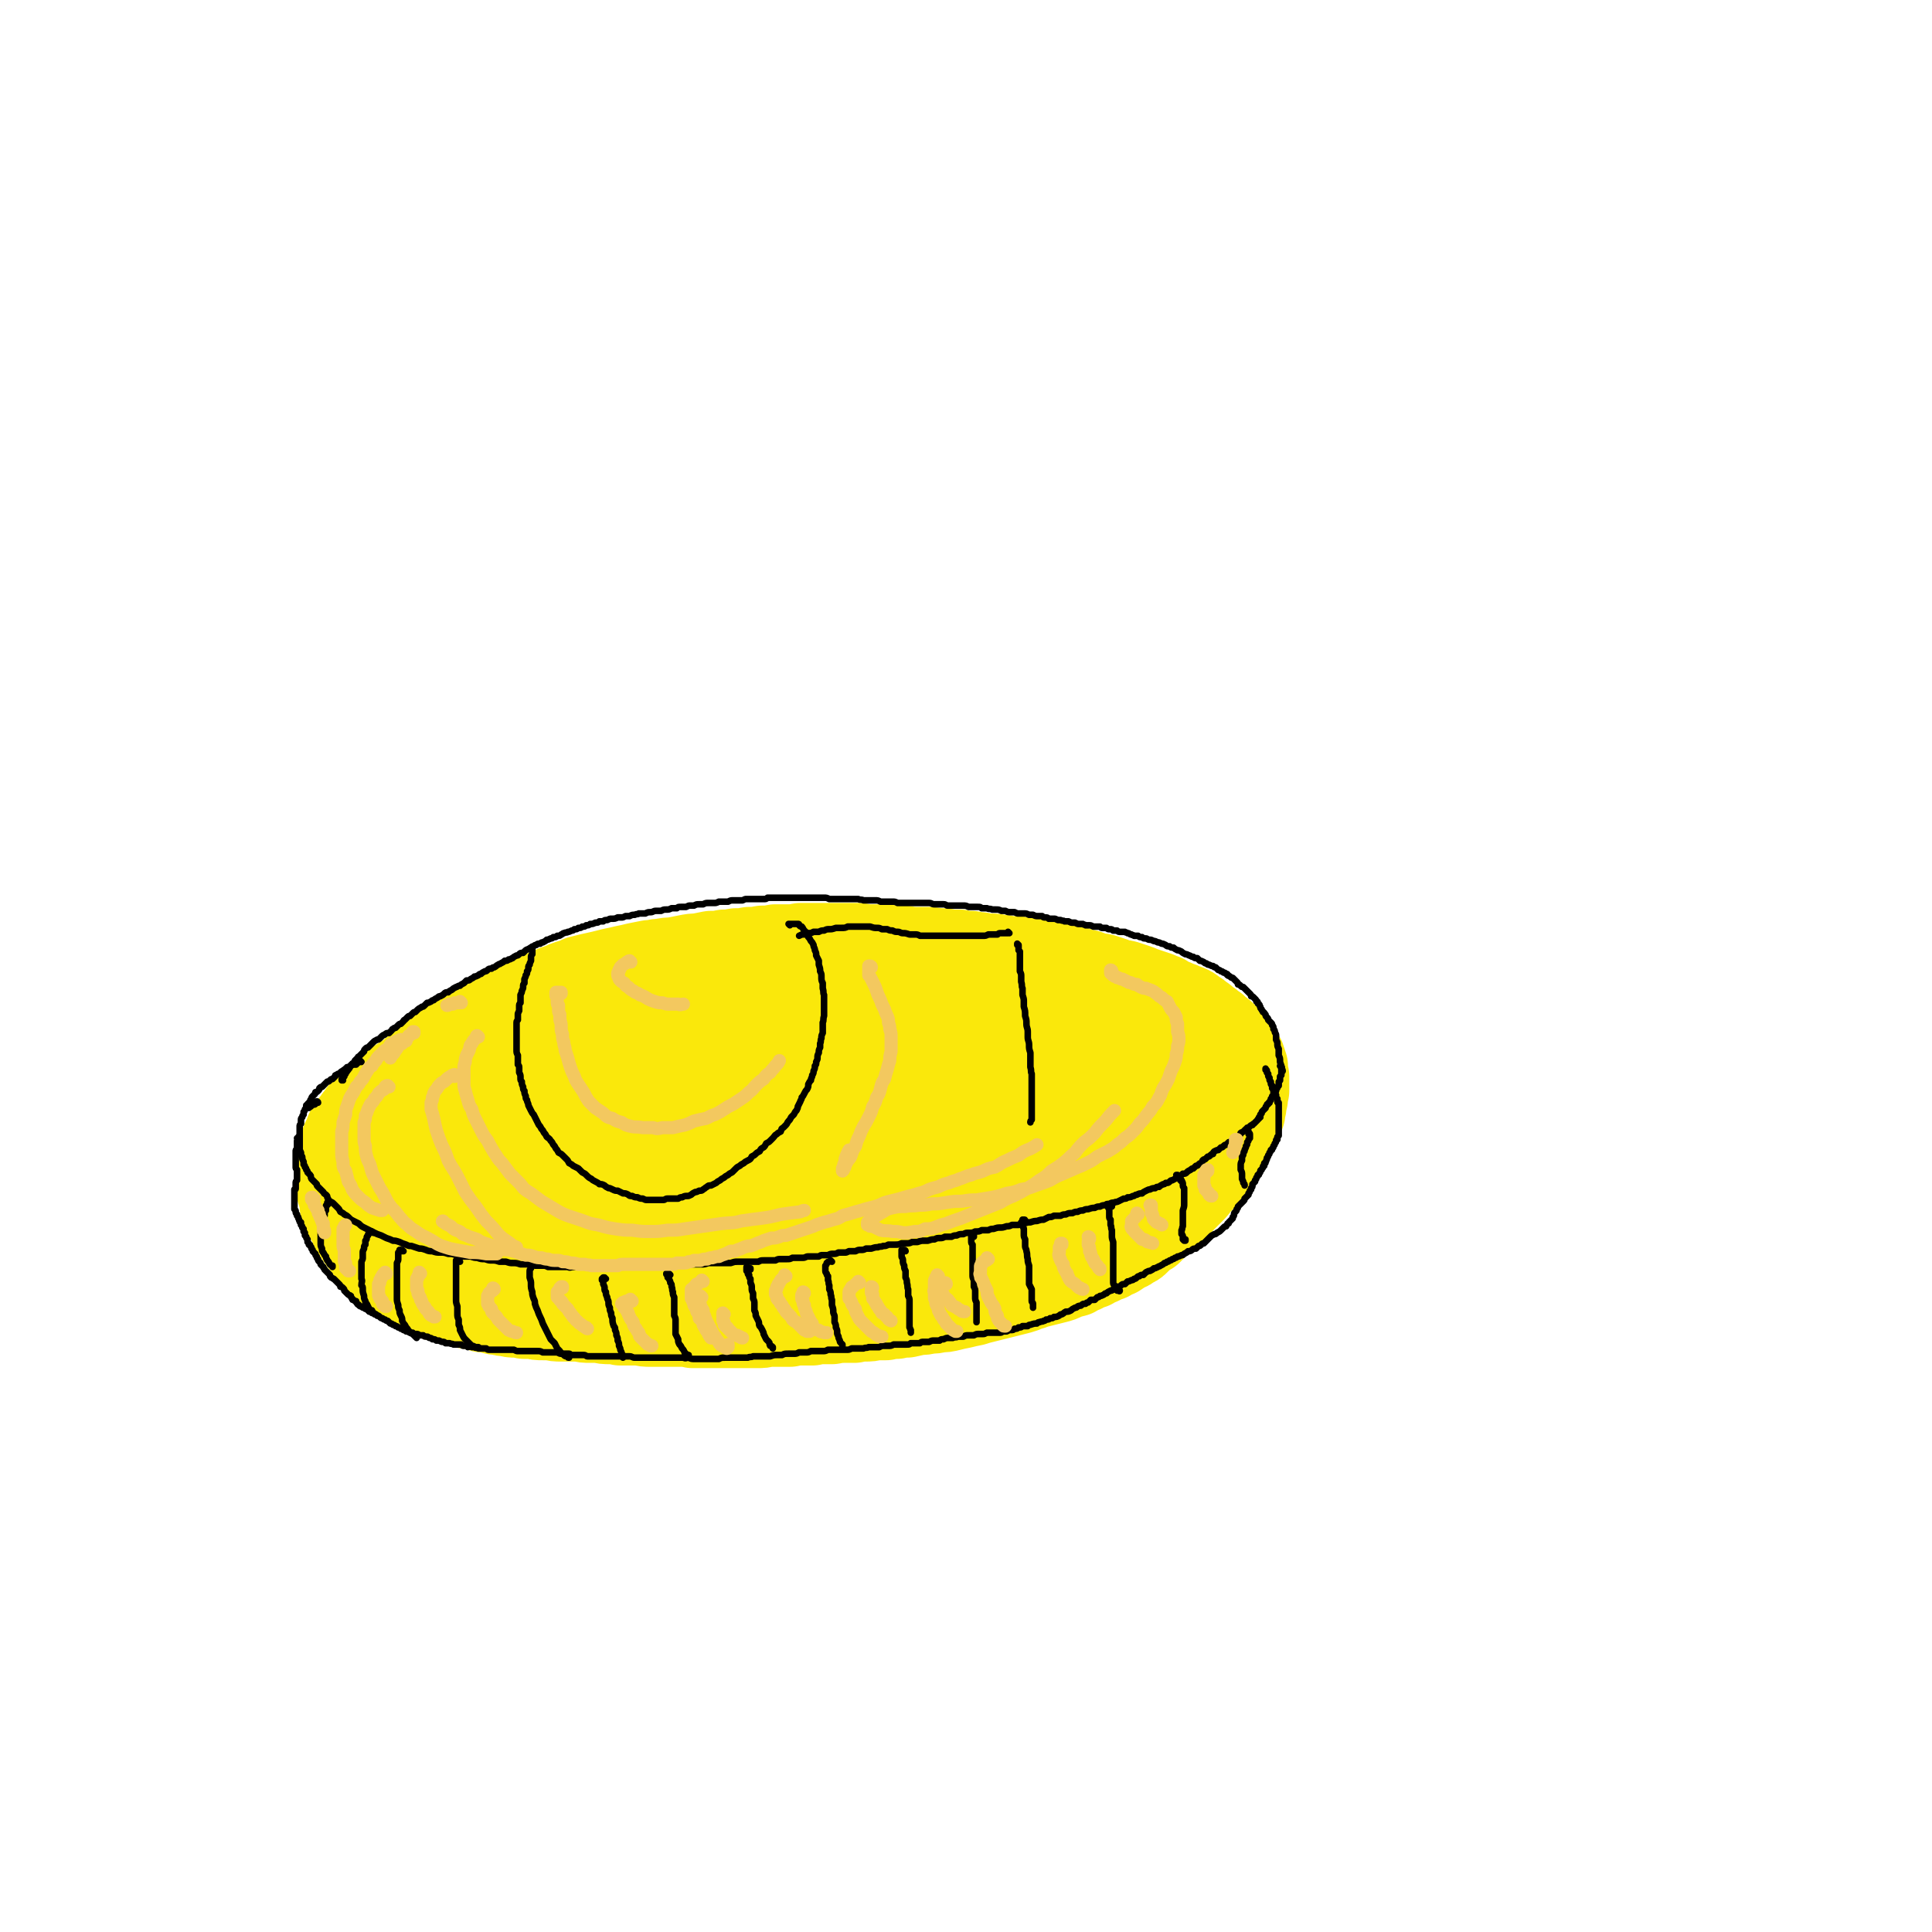 <svg viewBox='0 0 1470 1470' version='1.1' xmlns='http://www.w3.org/2000/svg' xmlns:xlink='http://www.w3.org/1999/xlink'><g fill='none' stroke='#FAE80B' stroke-width='64' stroke-linecap='round' stroke-linejoin='round'><path d='M375,802c0,0 0,0 -1,-1 0,0 0,0 0,0 0,-1 0,-1 -1,-1 0,-1 0,-1 0,-1 -1,0 -1,0 -1,-1 0,0 0,0 0,0 0,-1 0,-1 0,-1 0,0 0,0 0,-1 0,0 0,0 0,0 1,-1 1,-1 1,-1 0,0 0,0 1,-1 1,0 1,-1 1,-1 1,-1 1,0 1,-1 2,-1 2,-1 3,-1 1,-1 1,-1 2,-2 1,0 1,0 2,-1 2,-1 2,-1 3,-2 1,0 1,0 3,-1 2,-1 2,-1 3,-1 2,-1 2,-1 4,-2 3,-1 3,-1 5,-2 2,-1 2,-1 4,-2 3,-1 3,-1 5,-1 3,-1 3,-1 5,-2 3,-1 3,0 6,-1 2,-1 2,-1 5,-2 3,0 3,-1 6,-1 2,-1 2,-1 5,-1 3,-1 3,-1 6,-2 4,0 4,0 7,-1 3,-1 3,-1 6,-1 3,-1 3,-1 6,-1 4,-1 4,-1 7,-2 3,0 3,0 6,-1 4,0 4,0 7,-1 3,-1 3,-1 6,-1 4,-1 4,-1 8,-1 3,-1 3,-1 6,-1 4,-1 4,-1 7,-1 4,-1 4,-1 7,-1 4,-1 4,-1 8,-2 3,0 3,0 7,-1 4,0 4,0 8,-1 4,-1 4,-1 8,-1 3,-1 3,-1 7,-1 4,-1 4,-1 8,-1 5,-1 5,-1 9,-1 4,-1 4,-1 8,-2 4,0 4,0 8,-1 5,0 5,0 9,-1 4,-1 4,0 8,-1 5,0 5,0 9,-1 4,0 4,0 9,-1 4,0 4,0 8,-1 4,0 4,0 9,-1 4,0 4,0 9,0 4,-1 4,-1 8,-1 4,0 4,0 9,-1 4,0 4,0 8,0 5,0 5,0 9,-1 4,0 4,0 9,0 4,0 4,0 9,0 4,0 4,0 9,0 4,0 4,0 9,0 4,0 4,0 8,0 5,1 5,1 9,1 5,0 5,0 10,1 5,0 5,0 9,1 5,0 5,0 10,1 4,1 4,1 9,1 4,1 4,1 9,2 5,1 5,0 10,1 4,1 4,1 8,2 5,1 5,1 9,2 4,1 4,1 8,2 4,1 4,1 8,1 3,1 3,2 7,3 4,1 4,0 8,1 3,1 3,2 7,3 4,1 4,0 7,1 3,1 3,1 7,2 3,2 3,2 6,3 3,1 3,1 6,3 3,1 3,1 6,2 3,2 3,2 6,3 3,2 3,2 5,3 3,2 3,2 5,3 3,2 3,2 5,3 3,2 3,2 5,3 2,2 2,2 4,4 1,1 1,1 3,3 1,1 1,1 3,3 1,1 1,1 2,3 1,1 1,1 2,3 1,2 1,2 2,3 1,2 1,2 1,4 1,1 1,1 1,3 1,2 1,2 1,3 1,2 1,2 1,4 0,2 0,2 0,4 0,2 0,2 0,4 0,2 0,2 0,4 -1,2 -1,2 -1,4 0,1 0,1 -1,3 0,2 0,2 -1,4 0,2 -1,2 -1,4 -1,2 -1,2 -1,4 -1,2 -1,2 -2,4 -1,2 -1,2 -2,4 0,2 0,2 -1,4 -2,2 -2,2 -3,3 -1,2 -1,2 -2,4 -1,2 -1,2 -3,4 -1,2 -1,2 -3,4 -1,2 -1,2 -2,3 -3,3 -3,3 -5,5 -2,2 -2,2 -5,4 -1,1 -1,1 -3,3 -3,3 -3,3 -7,5 -2,2 -2,2 -4,3 -2,2 -3,2 -6,4 -2,2 -2,2 -5,4 -3,2 -3,1 -6,3 -3,2 -3,2 -7,3 -3,2 -3,2 -7,4 -3,1 -3,1 -6,3 -4,1 -4,1 -8,3 -4,1 -4,1 -8,3 -3,1 -3,1 -7,3 -4,1 -4,1 -8,3 -5,1 -5,1 -9,3 -4,1 -4,1 -9,3 -4,1 -4,1 -9,3 -5,2 -5,1 -10,3 -4,2 -4,2 -9,4 -4,1 -4,1 -9,3 -5,1 -5,1 -10,3 -5,1 -5,1 -10,3 -5,1 -5,1 -10,3 -4,1 -4,1 -9,3 -5,1 -5,1 -10,2 -5,1 -5,1 -10,3 -5,1 -5,1 -10,2 -5,1 -5,1 -10,2 -5,1 -5,1 -10,2 -5,1 -5,1 -11,2 -4,1 -4,1 -9,2 -5,1 -5,1 -11,2 -5,1 -5,1 -10,1 -5,1 -5,1 -10,2 -6,1 -6,1 -11,1 -6,1 -6,1 -11,2 -6,0 -6,0 -12,1 -5,1 -5,0 -11,1 -5,0 -5,0 -11,1 -6,0 -6,0 -12,0 -5,1 -5,1 -11,1 -6,0 -6,0 -11,0 -6,0 -6,0 -12,0 -5,0 -5,0 -11,0 -5,0 -5,0 -11,0 -5,1 -5,1 -11,1 -5,0 -5,0 -10,0 -5,0 -5,0 -10,0 -5,-1 -5,-1 -9,-1 -5,0 -5,0 -9,0 -4,-1 -4,-1 -8,-1 -4,0 -4,0 -8,-1 -3,0 -3,0 -7,-1 -3,0 -3,0 -7,-1 -3,0 -3,0 -7,0 -3,-1 -3,-1 -7,-1 -3,-1 -3,-1 -7,-1 -3,-1 -3,-1 -7,-1 -3,-1 -3,-1 -6,-1 -3,-1 -3,-1 -7,-2 -3,-1 -3,0 -6,-1 -4,-1 -4,-1 -7,-1 -3,-1 -3,-1 -6,-2 -3,-1 -3,-1 -6,-2 -3,0 -3,0 -6,-1 -3,-1 -3,-1 -6,-2 -2,-2 -2,-2 -5,-3 -2,-1 -2,-1 -5,-2 -2,-2 -2,-2 -5,-3 -2,-2 -2,-2 -4,-3 -2,-2 -2,-2 -4,-3 -2,-2 -2,-2 -4,-3 -2,-2 -2,-2 -3,-4 -2,-2 -2,-2 -3,-4 -2,-2 -2,-2 -3,-4 -1,-2 -1,-2 -2,-4 -2,-2 -2,-2 -3,-4 -1,-2 -1,-2 -2,-4 -1,-3 -1,-3 -2,-5 -1,-2 -1,-2 -2,-5 0,-2 0,-2 -1,-4 -1,-3 0,-3 -1,-5 -1,-2 -1,-2 -2,-4 0,-3 0,-3 -1,-5 0,-3 0,-3 -1,-5 0,-2 0,-2 0,-5 -1,-2 -1,-2 -1,-5 0,-2 0,-2 0,-4 -1,-3 -1,-3 -1,-5 0,-3 0,-3 0,-6 0,-3 0,-3 1,-5 0,-3 0,-3 1,-6 1,-3 1,-3 2,-5 1,-3 1,-3 2,-5 1,-3 1,-3 3,-6 2,-2 1,-2 3,-5 2,-2 2,-2 4,-5 2,-2 2,-2 4,-4 2,-3 2,-3 4,-5 3,-2 3,-2 5,-5 2,-2 2,-2 4,-3 2,-3 3,-3 6,-6 1,-1 1,-1 3,-3 3,-2 3,-1 5,-3 3,-2 3,-2 5,-4 3,-2 3,-2 5,-4 3,-2 3,-2 6,-4 3,-2 3,-2 6,-4 3,-2 3,-2 6,-3 4,-2 4,-2 7,-4 3,-2 3,-2 6,-4 3,-2 3,-1 7,-3 3,-2 3,-2 6,-4 3,-2 3,-2 6,-3 3,-2 3,-2 6,-3 3,-2 3,-2 6,-3 4,-2 3,-2 7,-3 3,-2 3,-2 6,-3 4,-2 4,-2 8,-3 3,-2 3,-2 7,-3 4,-2 4,-2 7,-3 4,-1 4,-1 8,-3 4,-1 4,-1 8,-2 5,-1 4,-1 9,-2 4,-1 4,-1 8,-2 5,-1 5,-1 9,-2 5,-1 5,-1 9,-2 5,-1 5,-1 10,-2 4,0 4,-1 9,-1 5,-1 5,-1 9,-1 5,-1 5,-1 10,-2 5,-1 5,-1 9,-1 5,-1 5,-1 10,-2 5,0 5,0 10,-1 4,0 4,0 9,-1 5,0 5,0 10,-1 5,0 5,0 10,-1 5,0 5,0 10,-1 5,0 5,0 10,0 4,0 4,0 9,-1 5,0 5,0 10,0 4,0 4,0 9,0 4,0 4,0 9,0 4,0 4,0 9,0 4,0 4,0 8,0 4,1 4,1 9,1 4,0 4,0 9,0 3,0 3,0 7,1 5,0 5,0 9,0 5,1 5,1 10,1 4,0 4,0 8,0 5,0 5,1 9,1 4,0 4,0 8,1 3,0 3,0 7,0 4,1 4,1 9,1 3,1 3,1 7,1 4,1 4,1 8,1 3,0 3,0 7,1 3,0 3,0 6,1 4,0 4,0 7,0 3,1 3,1 6,1 4,1 4,1 8,1 3,1 3,1 6,1 3,1 3,1 6,1 3,1 3,1 7,1 3,1 3,1 6,2 3,0 3,0 6,1 2,1 2,1 5,2 3,0 3,0 5,1 3,1 3,1 6,2 3,0 3,0 6,1 3,1 3,1 6,2 2,1 2,1 5,2 3,0 3,0 6,1 3,1 3,1 6,2 3,1 3,1 5,2 3,1 3,1 6,2 3,1 3,1 6,2 2,1 2,1 5,2 3,2 3,2 5,3 3,1 3,1 5,2 3,1 3,1 5,2 3,1 3,1 5,2 2,1 2,2 4,3 2,1 2,1 4,3 2,1 2,1 4,3 1,1 1,1 3,2 2,2 2,2 4,3 1,2 1,2 3,3 2,1 2,1 4,3 1,1 1,1 3,3 1,1 1,1 2,3 2,1 2,1 3,3 1,1 1,1 2,3 1,1 1,1 2,3 1,1 1,1 2,3 0,2 0,2 1,3 0,2 0,2 1,3 0,2 0,2 0,4 0,2 0,2 1,4 0,2 0,2 0,3 0,2 0,2 0,4 0,2 0,2 0,4 -1,2 -1,2 -1,4 0,1 0,1 0,2 -1,2 -1,2 -1,5 0,1 0,1 -1,2 0,2 0,2 0,4 -1,2 -1,2 -2,3 0,2 0,2 -1,4 -1,2 -1,2 -2,4 -1,2 -1,2 -2,4 -1,2 -1,2 -2,4 -1,2 -1,2 -2,4 -1,2 -1,2 -3,4 -1,2 -1,2 -2,4 -2,2 -2,2 -3,4 -2,2 -2,2 -3,4 -2,2 -2,2 -3,4 -2,2 -2,2 -3,4 -2,2 -2,2 -3,4 -2,2 -2,2 -4,4 -1,2 -1,2 -3,4 -2,2 -2,2 -4,4 -2,2 -2,2 -4,4 -2,2 -2,2 -4,4 -2,2 -2,2 -4,4 -2,2 -2,2 -4,4 -2,2 -2,2 -5,4 -2,2 -2,2 -4,4 -2,2 -2,2 -4,4 -2,1 -2,1 -5,3 -2,2 -2,2 -4,4 -2,2 -2,2 -5,3 -2,2 -2,2 -5,3 -3,2 -3,2 -6,4 -3,1 -3,1 -6,3 -3,1 -3,1 -7,3 -3,1 -3,1 -6,3 -4,1 -4,1 -7,3 -3,1 -3,1 -6,3 -4,1 -4,1 -7,2 -4,2 -4,2 -8,3 -4,1 -4,1 -8,2 -4,1 -4,1 -8,2 -4,2 -4,1 -8,3 -3,1 -3,1 -7,2 -4,1 -4,1 -8,2 -4,1 -4,1 -8,2 -4,1 -4,1 -8,2 -4,1 -4,1 -7,2 -5,1 -5,1 -9,2 -5,1 -5,1 -9,2 -4,1 -4,1 -8,1 -4,1 -4,1 -8,1 -4,1 -4,1 -8,1 -5,1 -4,1 -9,2 -4,0 -4,0 -8,1 -4,0 -4,0 -8,1 -4,0 -4,0 -8,0 -4,1 -4,1 -8,1 -4,0 -4,0 -8,1 -4,0 -4,0 -8,0 -4,0 -4,0 -9,1 -4,0 -4,0 -8,0 -4,0 -4,0 -7,1 -5,0 -5,0 -9,0 -4,0 -4,0 -8,1 -4,0 -4,0 -9,0 -4,0 -4,0 -8,0 -4,1 -4,1 -8,1 -3,0 -3,0 -7,0 -4,0 -4,0 -9,0 -4,0 -4,0 -8,0 -4,0 -4,0 -8,0 -4,0 -4,0 -9,0 -4,0 -4,0 -8,0 -3,-1 -3,-1 -7,-1 -4,0 -4,0 -9,0 -4,0 -4,0 -8,0 -4,0 -4,0 -8,0 -4,0 -4,0 -8,-1 -4,0 -4,0 -8,0 -3,0 -3,0 -7,0 -4,-1 -4,-1 -8,-1 -4,0 -4,0 -8,-1 -3,0 -3,0 -7,0 -4,0 -4,0 -8,-1 -4,0 -4,0 -7,0 -4,0 -4,0 -7,0 -4,0 -4,0 -8,-1 -3,0 -3,0 -6,0 -4,0 -4,0 -7,-1 -4,0 -4,0 -7,0 -3,-1 -3,-1 -7,-1 -3,0 -3,0 -6,-1 -3,0 -3,0 -6,-1 -3,0 -3,0 -6,-1 -4,-1 -4,-1 -7,-1 -3,-1 -3,-1 -6,-2 -4,-1 -4,0 -7,-1 -3,-1 -3,-1 -6,-2 -3,-1 -3,-1 -6,-1 -3,-1 -3,-1 -6,-2 -2,0 -2,0 -5,-1 -3,-1 -3,-1 -6,-2 -2,-1 -2,-1 -4,-2 -3,-1 -3,-1 -6,-2 -2,-1 -2,-1 -3,-2 -3,-1 -2,-1 -4,-2 -2,-2 -2,-2 -4,-3 -2,-1 -2,-1 -3,-2 -2,-2 -2,-2 -3,-3 -2,-1 -2,-1 -3,-3 -2,-1 -2,-1 -3,-3 -2,-1 -2,-1 -3,-2 -1,-1 -1,-1 -2,-3 -1,-1 -1,-1 -2,-2 -2,-2 -2,-2 -3,-3 -1,-1 -1,-1 -2,-2 -1,-2 -1,-2 -2,-3 -1,-1 -1,-1 -2,-3 -1,-1 -1,-1 -2,-2 -1,-2 -1,-2 -2,-3 -1,-2 -1,-2 -2,-3 -1,-2 -1,-2 -2,-3 0,-2 0,-2 -1,-3 -1,-2 -1,-2 -2,-4 -1,-1 -1,-1 -2,-3 0,-2 0,-2 -1,-4 -1,-1 -1,-1 -2,-3 0,-2 0,-2 0,-4 -1,-2 -1,-2 -1,-4 -1,-2 -1,-2 -1,-3 -1,-2 -1,-2 -1,-4 0,-2 0,-2 0,-4 0,-2 0,-2 0,-4 0,-2 0,-2 0,-5 0,-2 0,-2 0,-4 0,-2 0,-2 0,-4 1,-2 1,-2 1,-5 1,-2 1,-2 2,-4 0,-2 0,-3 1,-5 1,-2 1,-2 2,-4 1,-3 1,-3 2,-5 2,-2 2,-2 3,-4 2,-2 2,-2 3,-4 2,-2 2,-2 3,-4 2,-2 2,-2 4,-4 2,-2 2,-2 4,-4 2,-2 2,-2 4,-4 2,-2 2,-2 4,-4 3,-1 3,-1 5,-3 3,-2 3,-2 5,-4 3,-2 3,-2 6,-4 2,-1 2,-1 5,-3 2,-2 2,-2 5,-4 3,-2 3,-2 5,-3 3,-2 3,-2 5,-3 3,-2 3,-2 5,-3 2,-2 2,-2 4,-3 3,-2 3,-2 5,-4 3,-1 3,-1 5,-2 3,-2 3,-2 5,-3 3,-2 3,-1 6,-3 2,-1 2,-1 5,-2 3,-2 3,-2 7,-3 3,-1 3,-1 6,-2 3,-1 3,-2 7,-3 3,-1 3,-1 6,-2 4,-1 4,-1 7,-2 4,-1 4,-1 8,-2 4,-1 3,-1 7,-2 4,-1 4,-1 8,-2 4,-1 4,-1 7,-2 4,-1 4,-1 8,-2 4,-1 4,-1 8,-2 4,0 4,0 8,-1 4,-1 4,-1 8,-2 4,0 4,0 8,-1 4,0 4,0 9,-1 3,0 3,-1 7,-1 5,-1 5,-1 9,-1 4,-1 4,-1 9,-2 4,0 4,0 9,-1 4,0 4,0 9,-1 4,0 4,0 9,0 4,-1 4,0 8,-1 5,0 5,0 10,0 4,0 4,0 9,0 4,-1 4,-1 9,-1 4,0 4,0 9,0 4,0 4,0 8,0 5,0 5,0 9,0 5,0 5,0 9,0 5,0 5,0 10,0 4,0 4,0 9,0 5,0 5,0 9,0 5,0 5,0 10,0 5,0 5,0 10,0 4,0 4,0 9,0 5,0 5,0 9,0 5,0 5,0 9,0 4,0 4,0 9,1 3,0 3,-1 6,0 6,0 6,0 11,0 3,0 3,0 6,0 5,0 5,0 10,0 3,0 3,0 6,1 3,0 3,0 6,0 4,0 4,0 7,1 4,0 4,0 7,0 4,1 4,1 8,1 4,0 4,0 8,1 3,0 3,0 7,1 3,0 3,0 7,1 3,0 3,0 6,0 3,1 3,1 6,1 3,0 3,0 6,1 3,0 3,0 6,1 3,0 3,0 5,0 4,1 4,1 7,2 2,0 3,0 5,1 3,0 3,0 6,1 2,0 2,1 5,1 2,1 2,1 5,2 2,0 2,0 5,1 3,1 3,1 5,2 3,0 3,0 5,1 3,1 3,1 5,2 3,2 3,2 5,3 2,1 3,1 5,2 2,1 2,1 4,2 2,1 2,1 4,3 2,1 2,1 3,2 2,1 2,1 4,3 2,1 2,1 3,2 2,2 2,2 4,3 1,1 1,1 3,3 1,1 1,1 3,3 1,1 2,1 3,3 2,1 2,1 3,3 1,1 1,1 3,3 1,1 1,1 2,3 1,2 1,2 2,3 1,2 1,2 2,4 1,2 1,2 2,4 1,2 1,2 2,4 1,2 1,2 2,4 1,1 1,1 2,3 0,2 0,2 1,4 0,2 0,2 1,4 0,2 0,2 0,3 0,2 0,2 0,4 0,2 0,2 0,4 0,2 0,2 0,4 0,2 0,2 -1,4 0,2 -1,2 -1,4 -1,2 -1,2 -2,4 -1,2 -1,2 -2,4 -1,3 -1,3 -2,5 -1,2 -1,2 -2,4 -2,2 -1,3 -3,5 -1,2 -1,2 -2,4 -2,2 -2,2 -3,5 -1,2 -1,2 -3,4 -1,3 -1,3 -2,5 -2,2 -2,2 -4,4 -1,2 -1,3 -3,5 -2,2 -2,2 -4,4 -2,2 -2,2 -5,5 -2,2 -2,2 -4,4 -3,2 -3,2 -5,3 -3,2 -3,2 -6,4 -4,2 -4,2 -7,4 -3,2 -3,2 -7,3 -4,3 -4,3 -8,4 -4,2 -4,2 -9,4 -4,2 -4,2 -9,4 -5,2 -5,2 -10,4 -6,2 -6,2 -12,3 -6,2 -6,2 -12,4 -6,1 -6,2 -12,3 -7,2 -7,2 -13,3 -7,2 -7,1 -14,3 -7,1 -7,1 -14,2 -6,1 -6,1 -13,2 -8,1 -8,1 -15,2 -8,1 -8,1 -16,1 -8,1 -8,1 -15,2 -8,0 -8,0 -16,1 -8,0 -8,0 -16,0 -8,0 -8,0 -16,0 -8,1 -8,1 -17,0 -8,0 -8,1 -16,0 -8,0 -8,0 -16,0 -8,0 -8,0 -17,-1 -8,0 -8,0 -16,-1 -7,-1 -7,-1 -15,-1 -8,-1 -8,-1 -16,-2 -8,0 -8,0 -16,-1 -8,-1 -8,-1 -16,-2 -8,0 -8,0 -16,-1 -8,-1 -8,-1 -16,-2 -7,-1 -7,-1 -15,-3 -7,-1 -7,-1 -14,-2 -7,-2 -6,-2 -13,-3 -7,-2 -7,-2 -14,-3 -5,-2 -5,-2 -11,-4 -6,-1 -6,-1 -12,-3 -5,-1 -5,-1 -10,-3 -4,-2 -4,-2 -7,-3 -5,-2 -5,-2 -9,-4 -4,-2 -4,-2 -8,-4 -3,-2 -3,-2 -6,-5 -3,-2 -3,-2 -6,-4 -2,-2 -2,-2 -4,-5 -1,-2 -2,-2 -3,-5 -1,-3 -1,-3 -2,-6 0,-2 0,-2 -1,-5 0,-3 0,-3 -1,-5 0,-3 0,-3 0,-6 0,-3 0,-3 0,-6 0,-3 0,-3 0,-5 0,-3 0,-3 0,-6 0,-2 0,-2 0,-5 0,-3 0,-3 0,-6 0,-3 0,-3 0,-5 0,-3 0,-3 0,-5 1,-3 1,-3 2,-5 1,-3 1,-3 3,-5 2,-3 2,-3 4,-5 3,-3 3,-3 6,-5 3,-3 3,-3 6,-5 4,-3 4,-3 7,-5 5,-2 5,-2 9,-5 4,-2 4,-2 9,-5 5,-2 5,-2 10,-4 5,-3 5,-3 10,-5 5,-2 5,-2 10,-4 6,-2 6,-2 12,-4 6,-3 6,-3 12,-5 6,-2 6,-2 13,-4 7,-2 7,-2 14,-4 8,-2 8,-2 15,-3 9,-2 9,-2 18,-4 9,-1 9,-1 18,-2 9,-2 9,-2 19,-3 10,-1 10,-1 20,-2 10,-1 10,-1 19,-1 10,-1 10,-1 20,-1 10,-1 10,-1 19,-1 10,0 10,0 20,0 9,0 9,0 19,0 9,1 9,1 19,1 9,0 9,1 19,1 9,0 9,0 19,1 9,1 9,1 19,2 9,0 9,0 19,1 9,1 9,1 19,2 10,0 10,0 19,1 10,1 10,1 20,2 10,1 10,1 21,1 10,1 10,1 20,2 10,1 10,1 19,2 9,1 9,1 19,2 8,1 8,1 16,3 8,1 8,1 15,2 7,1 7,1 14,3 5,1 5,1 11,2 4,2 4,2 9,3 3,1 3,1 7,2 2,1 2,1 4,3 2,1 2,1 3,2 0,1 0,1 0,2 -1,1 -1,1 -2,2 -1,1 -2,1 -4,2 -2,1 -2,1 -5,1 -4,1 -4,1 -7,2 -5,1 -5,1 -9,1 -6,0 -6,0 -11,1 -6,0 -6,0 -12,0 -7,0 -7,0 -13,0 -8,0 -8,0 -15,0 -8,0 -8,0 -16,-1 -8,0 -8,0 -17,0 -8,-1 -8,0 -17,-1 -10,0 -10,0 -19,-1 -10,0 -10,0 -20,-1 -9,0 -9,0 -19,-1 -10,0 -10,0 -20,-1 -10,0 -10,0 -20,0 -11,0 -11,0 -21,-1 -11,0 -11,0 -21,0 -11,0 -11,0 -22,0 -10,0 -10,-1 -21,0 -11,0 -11,0 -23,1 -10,0 -10,0 -21,1 -11,1 -11,1 -22,2 -11,1 -11,1 -22,2 -10,1 -10,1 -20,2 -11,2 -11,2 -21,3 -11,1 -11,1 -21,2 -10,2 -10,2 -20,3 -10,2 -10,1 -19,3 -10,1 -10,1 -19,3 -9,1 -9,1 -18,3 -8,1 -8,2 -17,3 -6,1 -6,1 -12,3 -9,2 -9,2 -18,4 -7,1 -7,1 -13,3 -6,1 -6,1 -11,3 -5,1 -5,1 -10,3 -3,1 -3,1 -5,2 -3,1 -3,0 -6,2 -1,0 -1,0 -2,1 0,1 -1,1 0,1 0,1 1,1 2,1 2,0 2,0 5,0 4,0 4,0 8,0 5,0 5,0 11,0 6,-1 6,-1 13,-2 8,-2 8,-2 16,-3 9,-1 9,-1 18,-3 10,-1 10,-1 19,-3 10,-2 10,-2 21,-3 10,-2 10,-2 20,-3 11,-2 11,-2 22,-3 11,-2 11,-2 22,-3 11,-1 11,-1 23,-2 11,-1 11,-1 23,-2 12,-1 12,-1 24,-1 12,-1 12,-1 24,-2 12,0 12,0 25,0 12,-1 12,-1 25,-1 12,-1 12,-1 24,-1 12,0 12,0 24,0 12,0 12,0 24,0 11,-1 11,-1 22,-1 10,0 10,0 21,0 10,0 10,0 19,0 9,0 9,0 18,0 8,0 8,0 17,1 8,0 8,0 15,1 7,0 7,0 13,1 5,1 5,1 11,2 5,1 5,0 9,1 4,1 4,1 8,3 3,0 3,0 6,2 3,1 3,1 5,2 2,1 2,1 3,2 1,1 1,1 2,2 0,1 0,1 0,2 0,1 0,1 -1,2 -1,1 -1,1 -2,1 -2,2 -2,1 -5,2 -3,1 -3,1 -7,2 -4,1 -4,1 -8,1 -6,1 -6,1 -11,1 -6,1 -6,1 -12,2 -6,0 -6,0 -13,0 -7,1 -7,1 -15,1 -8,1 -8,1 -16,1 -8,0 -8,0 -16,0 -9,1 -9,1 -18,1 -10,0 -10,0 -19,1 -10,0 -10,0 -20,1 -11,0 -11,0 -22,1 -11,0 -11,0 -21,1 -12,0 -12,0 -23,1 -11,1 -11,1 -22,1 -12,1 -12,1 -23,1 -11,1 -11,1 -23,2 -11,0 -11,0 -22,1 -11,0 -11,0 -22,1 -11,1 -11,0 -22,1 -11,1 -11,1 -22,2 -11,1 -11,1 -22,1 -10,1 -10,1 -21,2 -9,1 -9,1 -19,2 -9,2 -9,2 -18,3 -9,1 -9,1 -17,2 -8,2 -8,2 -16,3 -7,1 -7,1 -14,3 -6,1 -6,1 -13,2 -5,2 -5,2 -10,3 -5,2 -5,2 -9,3 -4,1 -4,1 -8,3 -3,1 -3,1 -6,2 -2,1 -2,1 -3,2 -1,1 -2,1 -2,3 0,0 0,1 1,1 1,2 2,2 3,2 3,1 3,1 6,1 4,1 4,1 8,1 5,1 5,1 10,1 6,0 6,0 12,0 7,0 7,0 14,0 8,-1 8,-1 17,-1 8,-1 8,-1 17,-2 10,-1 10,-1 20,-2 10,-1 10,-1 20,-2 10,-1 10,-1 21,-2 11,-1 11,-1 22,-2 12,-1 12,0 23,-1 12,-1 12,-1 23,-2 12,0 12,0 23,-1 11,-1 11,-1 23,-2 12,0 12,0 23,-1 12,-1 12,-1 24,-2 12,0 12,0 23,-1 12,0 12,0 23,-1 11,0 11,0 21,-1 11,0 11,0 21,-1 7,0 7,0 14,0 9,-1 9,-1 18,-1 11,-1 11,-1 23,-1 6,-1 6,-1 12,-1 7,0 7,0 14,0 7,-1 7,-1 13,-1 5,0 5,0 11,0 4,0 4,0 9,0 3,1 3,1 7,1 2,0 2,1 5,1 2,1 2,1 4,2 1,0 1,0 2,0 1,1 1,1 1,2 0,0 0,1 -1,1 -1,1 -1,1 -3,1 -2,1 -2,1 -4,1 -3,0 -3,0 -6,1 -4,1 -4,1 -8,2 -5,0 -5,0 -10,1 -6,0 -6,0 -12,1 -7,1 -7,0 -13,1 -7,1 -7,1 -14,1 -8,1 -8,1 -15,1 -8,1 -8,1 -17,1 -8,1 -8,1 -16,1 -8,1 -8,1 -17,1 -9,1 -9,1 -18,1 -10,1 -10,1 -19,1 -10,1 -10,1 -20,1 -9,1 -9,1 -19,2 -10,0 -10,0 -21,1 -10,2 -10,2 -20,3 -11,1 -11,1 -21,2 -10,1 -10,1 -20,2 -10,1 -10,1 -20,2 -10,1 -10,1 -20,2 -10,1 -10,1 -20,3 -9,1 -9,1 -19,2 -9,1 -9,1 -18,3 -8,1 -8,1 -17,2 -7,2 -7,2 -15,3 -7,1 -7,1 -14,2 -6,1 -6,1 -12,3 -4,1 -4,1 -8,2 -3,1 -3,1 -7,2 -2,1 -2,0 -4,1 -1,1 -1,1 -1,1 -1,1 -1,1 0,2 0,1 1,1 2,1 2,1 2,1 4,1 3,1 3,1 6,1 3,0 3,0 7,1 5,0 5,0 9,0 6,0 6,0 11,0 7,0 7,0 13,0 6,-1 6,-1 13,-1 7,0 7,0 14,-1 8,0 8,0 15,-1 8,0 8,0 16,-1 8,0 8,0 16,-1 8,0 8,0 17,-1 8,0 8,0 16,-1 8,0 8,0 17,0 8,-1 8,-1 16,-1 9,0 9,0 17,-1 8,0 8,0 16,-1 9,0 9,0 17,-1 8,0 8,0 17,-1 8,0 8,0 15,-1 8,0 8,0 16,-1 8,-1 8,-1 16,-2 7,-1 7,-1 15,-2 7,-1 7,-1 15,-2 7,-1 7,-1 14,-2 6,-1 6,-1 13,-2 7,-1 7,-1 14,-2 6,-1 6,-1 13,-2 6,-2 6,-1 12,-3 6,-1 6,-1 11,-2 6,-2 6,-2 11,-3 5,-1 5,-1 11,-3 4,-1 4,-1 9,-3 5,-1 5,-1 9,-3 3,-1 3,-1 7,-3 4,-1 4,-1 7,-3 4,-1 4,-1 7,-2 3,-1 3,-1 7,-2 2,-1 2,-1 5,-2 3,-1 3,-1 5,-2 3,-1 3,-1 5,-2 2,0 2,0 3,-1 2,0 2,0 3,-1 1,0 1,-1 2,-1 1,0 1,0 2,0 1,-1 1,0 2,0 '/></g>
<g fill='none' stroke='#000000' stroke-width='5' stroke-linecap='round' stroke-linejoin='round'><path d='M261,822c-1,0 -1,-1 -1,-1 0,0 0,1 0,1 0,0 0,-1 0,-1 0,0 0,0 0,0 0,0 0,0 0,0 0,0 0,0 1,0 0,-1 0,-1 0,-1 0,-1 0,-1 0,-1 1,0 1,0 1,0 0,-1 0,-1 0,-1 0,-1 1,-1 1,-1 0,-1 0,-1 0,-1 1,-1 1,0 1,-1 0,0 0,0 1,-1 0,0 0,0 0,-1 1,0 1,0 1,-1 0,0 0,0 1,-1 0,-1 0,-1 1,-1 0,-1 0,-1 1,-1 1,-1 1,-1 1,-2 1,-1 1,-1 2,-2 1,-1 0,-1 1,-1 1,-1 1,-1 2,-2 1,-1 1,-1 2,-2 0,-1 0,-1 1,-2 1,-1 1,-1 2,-1 1,-1 1,-1 2,-2 1,-1 1,-1 2,-2 1,-1 1,-1 3,-2 1,0 1,0 2,-1 1,-1 1,-1 2,-2 1,-1 1,0 2,-1 1,-1 1,-1 3,-1 1,-1 1,-1 2,-2 1,-1 0,-1 1,-1 1,-1 1,-1 2,-1 1,-1 1,-1 2,-2 1,-1 1,-1 2,-1 1,-1 1,-1 2,-2 0,0 0,-1 1,-1 1,-1 1,-1 2,-2 1,-1 1,-1 2,-1 1,-1 1,-1 2,-2 1,-1 1,-1 2,-1 1,-1 1,-1 2,-2 1,-1 2,-1 3,-2 1,0 1,0 2,-1 1,-1 1,-1 2,-2 1,0 1,0 3,-1 1,-1 1,-1 2,-1 1,-1 1,-1 3,-2 1,-1 1,-1 2,-1 2,-1 2,-1 3,-2 1,-1 1,-1 3,-1 1,-1 1,-1 3,-2 1,-1 1,-1 3,-2 1,0 1,-1 3,-1 1,-1 1,-1 3,-2 1,-1 1,-1 2,-2 2,0 2,0 3,-1 2,-1 2,-1 3,-2 1,0 1,0 3,-1 1,-1 1,-1 2,-1 1,-1 1,-1 3,-2 1,0 1,0 2,-1 1,-1 1,-1 3,-1 1,-1 1,-1 2,-1 2,-1 1,-1 3,-2 1,-1 1,0 2,-1 2,-1 2,-1 3,-2 2,0 2,0 3,-1 2,0 2,-1 3,-1 1,-1 1,-1 3,-2 1,0 1,0 2,-1 1,-1 1,-1 3,-1 1,-1 1,-1 2,-2 1,-1 1,0 2,-1 1,0 1,-1 2,-1 1,-1 1,-1 2,-1 1,-1 1,-1 2,-1 1,-1 1,-1 3,-1 1,-1 1,-1 2,-1 2,-1 2,-1 3,-2 1,0 1,0 3,-1 1,0 1,0 2,-1 2,0 2,0 3,-1 2,0 2,0 3,-1 1,0 1,-1 2,-1 2,-1 2,0 3,-1 1,0 1,0 3,-1 1,0 1,0 2,-1 2,0 2,0 3,-1 2,0 2,0 3,-1 2,0 2,0 3,-1 2,0 2,0 3,-1 2,0 2,0 4,-1 2,0 2,0 3,-1 1,0 1,0 3,0 1,-1 1,-1 3,-1 2,-1 2,-1 3,-1 3,0 3,0 5,-1 1,0 1,0 3,0 1,0 1,0 3,-1 1,0 1,0 3,0 2,-1 2,-1 4,-1 2,-1 2,0 3,-1 3,0 3,0 5,0 2,-1 2,-1 4,-1 2,0 2,-1 4,-1 2,0 2,0 4,0 2,-1 2,-1 4,-1 2,0 2,0 4,-1 2,0 2,0 4,0 1,-1 1,-1 3,-1 2,0 2,0 4,0 2,-1 2,-1 3,-1 2,0 2,0 3,0 2,-1 2,-1 4,-1 1,0 1,0 3,0 2,-1 2,-1 4,-1 2,0 2,0 4,0 2,0 2,0 4,-1 1,0 1,0 3,0 2,0 2,0 4,0 2,-1 2,-1 4,-1 1,0 1,0 3,0 2,0 2,0 4,0 2,-1 2,-1 3,-1 2,0 2,0 4,0 1,0 1,0 3,0 1,0 1,0 3,0 1,0 1,0 3,0 2,0 2,0 3,-1 2,0 2,0 4,0 2,0 2,0 4,0 3,0 3,0 5,0 2,0 2,0 4,0 2,0 2,0 4,0 2,0 2,0 5,0 2,0 2,0 4,0 2,0 2,0 5,0 2,0 2,0 4,0 2,0 2,0 4,0 2,0 2,0 4,1 2,0 2,0 5,0 2,0 2,0 4,0 2,0 2,0 4,0 3,0 3,0 5,0 2,0 2,0 4,0 2,1 2,0 4,1 2,0 2,0 4,0 3,0 3,0 5,0 2,0 2,0 4,1 2,0 2,0 4,0 3,0 3,0 5,0 2,0 2,0 4,1 2,0 2,0 5,0 2,0 2,0 4,0 2,0 2,0 4,0 2,0 2,0 4,0 2,0 2,0 4,0 1,0 1,0 3,0 2,0 2,1 4,1 2,0 2,0 3,0 2,0 2,0 4,0 2,0 2,1 3,1 2,0 2,0 4,0 2,0 2,0 4,0 2,0 2,0 4,0 2,0 2,0 4,1 2,0 2,0 3,0 2,0 2,0 4,0 2,0 2,0 3,1 2,0 2,0 4,0 2,1 2,0 4,1 1,0 1,0 3,0 2,0 2,0 4,1 1,0 1,0 3,0 2,1 2,1 4,1 2,0 2,0 3,0 2,1 2,1 3,1 2,0 2,0 4,0 2,0 2,0 4,1 1,0 1,0 3,0 2,1 2,1 4,1 1,0 1,0 3,0 1,1 1,1 2,1 2,0 2,0 3,1 2,0 2,0 4,0 1,0 1,0 3,1 1,0 1,0 2,0 2,1 2,0 3,1 2,0 2,0 3,0 2,1 2,1 3,1 1,0 1,0 2,0 2,1 2,1 3,1 1,0 1,0 3,0 1,1 1,0 2,1 2,0 2,0 3,0 1,0 1,0 3,1 1,0 1,0 2,0 2,0 2,0 3,0 1,1 1,1 2,1 2,0 2,0 3,0 1,1 1,1 3,1 1,0 1,0 2,1 2,0 2,0 3,0 1,1 1,1 3,1 1,0 1,0 3,0 1,1 1,0 2,1 2,0 1,1 3,1 1,1 1,0 2,1 2,0 2,0 3,0 1,1 1,1 3,1 1,1 1,1 3,1 1,0 1,1 3,1 1,0 1,0 3,1 1,0 1,0 3,1 1,0 1,0 3,1 1,0 1,0 3,1 1,1 1,1 3,1 1,1 1,1 3,1 1,1 1,1 3,2 1,0 1,0 3,1 1,1 1,1 3,2 1,0 1,0 3,1 1,0 1,1 3,1 1,1 1,1 3,1 1,1 1,1 2,2 1,0 1,0 3,1 1,1 1,1 2,1 1,1 1,1 2,1 2,1 2,1 3,1 1,1 1,1 2,1 1,1 1,1 2,2 1,0 1,0 2,1 1,0 1,0 2,1 1,0 1,0 2,1 1,0 1,0 1,1 1,1 1,0 2,1 1,1 1,1 2,1 1,1 1,1 2,2 0,0 0,0 1,1 1,1 1,1 1,2 1,0 1,0 2,1 1,1 1,1 2,1 1,1 1,1 2,2 1,1 1,1 2,2 0,0 0,0 1,1 1,1 1,1 1,2 1,0 1,0 2,1 1,1 1,1 1,1 1,1 1,1 1,2 1,0 1,0 1,1 0,1 1,1 1,1 1,1 0,1 1,2 0,1 0,1 1,2 0,1 1,1 1,2 1,0 1,1 2,2 0,1 0,1 1,2 1,1 1,1 1,2 1,1 1,1 2,2 1,1 1,1 1,2 1,1 1,1 1,3 1,1 1,1 1,2 0,1 1,1 1,3 0,1 0,1 0,3 1,2 1,2 1,3 0,2 0,2 1,4 0,3 0,3 0,5 1,2 1,2 1,5 1,3 1,3 1,5 1,1 1,1 1,2 '/><path d='M275,808c0,0 -1,-1 -1,-1 0,0 0,0 1,1 0,0 -1,0 -1,0 0,0 0,0 0,0 0,0 0,0 -1,0 0,0 0,0 -1,1 0,0 0,0 0,0 -1,0 -1,0 -1,1 -1,0 -1,0 -2,0 0,0 0,0 -1,0 -1,1 -1,1 -1,1 -1,0 -1,0 -1,1 -1,0 -1,0 -2,0 0,0 0,1 -1,1 0,0 0,0 -1,1 0,0 -1,0 -1,1 -1,0 -1,0 -2,1 0,0 0,0 -1,1 -1,0 -1,0 -2,1 -1,0 -1,0 -1,1 -1,1 -1,1 -2,2 -1,0 -1,0 -2,1 -1,1 -1,1 -2,1 -1,1 -1,1 -2,2 -1,1 -1,1 -2,2 -1,0 -1,0 -2,1 0,1 0,1 -1,2 -1,1 -1,1 -2,1 0,1 0,1 -1,2 -1,1 -1,1 -1,1 -1,1 -1,1 -1,2 -1,1 -1,1 -1,2 -1,1 -1,1 -2,2 0,1 0,0 -1,1 0,2 0,2 -1,3 0,1 0,1 -1,2 0,1 0,1 0,2 -1,1 -1,1 -1,2 -1,1 -1,1 -1,2 0,2 0,2 0,3 -1,1 -1,1 -1,2 0,1 0,1 0,2 0,1 0,1 0,2 0,1 0,1 0,2 0,1 0,1 0,2 0,2 0,2 0,3 0,1 0,1 0,2 0,1 0,1 0,2 0,1 0,1 0,2 0,1 0,1 1,3 0,1 0,1 0,2 1,1 1,1 1,2 0,1 0,1 1,3 0,1 0,1 0,2 1,1 1,1 1,2 1,1 1,1 1,2 1,1 1,1 1,2 1,1 1,1 2,2 1,1 0,1 1,3 1,1 1,1 2,2 1,1 1,1 2,2 0,1 0,1 1,2 1,1 1,1 2,2 1,1 1,1 2,2 1,2 1,1 2,2 1,1 1,1 1,2 1,2 1,2 2,3 2,1 2,1 3,2 1,1 1,1 3,3 1,1 1,1 2,3 2,1 2,1 3,2 2,1 2,1 4,3 1,1 1,1 3,2 2,1 2,1 4,2 2,2 2,2 4,3 2,1 2,1 4,2 2,1 2,1 4,2 2,1 2,1 5,2 2,1 2,1 4,2 3,1 3,1 5,2 2,0 2,0 5,1 2,1 2,1 5,2 2,1 2,1 4,1 3,1 3,1 6,2 2,0 2,0 5,1 2,1 3,1 5,1 3,1 3,1 6,1 3,0 3,0 6,1 3,0 3,0 6,1 2,0 2,0 5,1 3,0 3,0 6,0 3,1 3,1 5,1 3,1 3,1 6,1 3,1 3,1 5,1 3,0 3,0 6,1 2,0 2,0 5,0 3,1 3,1 5,1 3,0 3,0 6,1 3,0 3,0 6,0 2,0 2,0 5,1 2,0 2,0 5,0 3,0 3,0 5,1 3,0 3,0 5,0 2,0 2,0 5,0 2,0 2,0 5,0 2,1 2,0 4,0 3,0 3,0 6,0 2,0 2,0 5,0 2,0 2,0 5,0 3,0 3,0 5,0 3,0 3,0 5,0 3,0 3,0 6,0 3,0 3,0 6,0 2,0 2,0 5,0 3,0 3,-1 5,-1 3,0 3,0 6,0 3,0 3,0 5,0 3,0 3,0 5,0 3,0 3,0 5,0 2,0 2,0 5,0 2,0 2,0 5,0 2,0 2,0 5,0 2,0 2,0 4,-1 3,0 3,0 5,0 3,0 3,0 5,0 2,0 2,0 5,-1 2,0 2,0 5,0 2,0 2,0 4,0 2,0 2,0 4,0 2,0 2,0 4,0 3,-1 3,-1 5,-1 2,0 2,0 4,0 2,0 2,0 4,0 2,0 2,0 4,0 2,0 2,0 4,0 2,-1 2,-1 4,-1 3,0 3,0 5,0 2,0 2,0 4,0 2,-1 2,-1 4,-1 3,0 3,0 5,0 2,0 2,0 4,-1 2,0 2,0 4,0 2,0 2,0 4,0 2,0 2,-1 4,-1 2,0 2,0 4,0 2,0 2,0 4,0 2,-1 1,-1 3,-1 2,0 2,0 4,0 2,-1 2,-1 4,-1 2,0 2,0 4,-1 3,0 2,0 5,0 1,0 1,0 3,-1 3,0 2,0 5,0 2,-1 2,-1 4,-1 2,0 2,0 4,-1 2,0 2,0 4,0 3,-1 3,-1 5,-1 2,-1 2,0 4,-1 2,0 2,0 4,-1 3,0 3,0 5,0 2,0 3,0 5,-1 1,0 1,0 3,0 3,0 3,0 5,-1 2,0 2,0 4,0 3,-1 3,-1 5,-1 1,0 1,0 3,0 3,-1 3,-1 5,-1 2,-1 2,-1 4,-1 2,0 2,0 4,-1 2,0 2,0 5,0 2,-1 2,-1 4,-1 2,-1 2,-1 5,-1 2,-1 2,-1 4,-1 3,0 3,0 5,-1 3,0 3,0 5,-1 2,0 2,0 5,0 2,-1 2,-1 4,-1 3,-1 3,-1 5,-1 2,0 2,0 5,-1 2,0 2,0 4,-1 3,0 3,0 5,0 2,-1 2,-1 4,-1 3,-1 3,-1 5,-1 3,-1 3,-1 5,-1 3,-1 3,-1 5,-1 2,-1 2,-1 4,-2 2,0 2,0 4,-1 3,0 3,0 5,0 2,-1 2,-1 4,-1 2,-1 2,-1 5,-1 2,-1 2,-1 4,-1 2,-1 2,-1 4,-1 2,-1 2,-1 4,-1 3,-1 3,-1 5,-1 2,-1 2,-1 4,-1 2,-1 2,-1 4,-1 1,-1 1,-1 3,-1 2,-1 2,-1 4,-1 1,-1 1,0 3,-1 2,-1 2,-1 4,-2 2,0 2,0 3,-1 2,0 2,0 4,-1 2,0 1,-1 3,-1 2,-1 2,-1 4,-1 1,-1 1,-1 3,-2 2,-1 2,-1 3,-1 2,-1 2,-1 4,-1 1,-1 1,-1 3,-1 1,-1 1,-1 3,-2 1,0 1,0 2,-1 2,0 2,0 3,-1 1,-1 1,-1 2,-1 2,-1 2,-1 3,-2 1,-1 1,0 3,-1 1,-1 1,-1 2,-2 2,0 2,0 3,-1 1,-1 1,-1 3,-2 1,-1 1,-1 2,-1 1,-1 1,-1 2,-2 1,0 1,0 2,-1 1,-1 1,-1 2,-1 1,-1 1,-1 1,-2 1,-1 1,-1 2,-1 1,-1 1,-1 2,-2 1,0 1,0 2,-1 1,-1 1,-1 2,-1 0,-1 0,-1 1,-2 2,-1 2,-1 3,-1 1,-1 1,-1 2,-2 1,0 1,0 2,-1 1,-1 1,-1 2,-1 1,-1 1,-1 2,-2 1,0 1,0 2,-1 1,0 0,0 1,-1 1,-1 1,0 2,-1 1,-1 1,-1 2,-1 0,-1 1,-1 1,-1 1,-1 1,-1 1,-2 1,-1 1,0 2,-1 1,-1 1,-1 2,-2 1,0 1,0 1,-1 1,0 1,0 2,-1 1,-1 1,-1 2,-1 0,-1 1,-1 1,-1 1,-1 1,-1 2,-2 0,0 0,0 1,-1 0,0 0,-1 1,-1 0,-1 0,-1 0,-1 0,0 0,0 1,0 0,-1 0,-1 0,-2 1,-1 1,-1 1,-1 0,-1 0,-1 1,-2 0,0 0,0 1,-1 0,0 0,0 1,-1 0,-1 0,-1 1,-2 0,-1 0,-1 1,-1 0,-1 0,-1 1,-1 0,-1 0,-1 1,-2 0,-1 0,-1 0,-1 1,-1 1,-1 1,-2 1,-1 1,-1 1,-1 1,-1 0,-1 1,-2 0,0 0,0 1,-1 0,-1 0,-1 0,-2 1,0 1,0 1,-1 0,0 0,0 1,-1 0,-1 0,-1 0,-1 0,-1 0,-1 0,-2 1,-1 1,-1 1,-1 0,-1 0,-1 0,-2 0,-1 0,-1 0,-1 1,-1 1,-1 1,-1 0,-1 0,-1 0,-2 0,0 0,0 0,-1 0,0 0,0 0,0 0,-1 0,-1 0,-1 1,-1 0,-1 0,-1 0,0 0,0 0,-1 0,0 1,0 0,0 0,-1 0,-1 0,-1 0,0 0,0 -1,0 '/><path d='M250,916c0,-1 -1,-1 -1,-1 0,0 0,0 0,0 0,0 0,0 0,0 0,0 0,0 0,1 0,0 0,0 0,0 0,0 0,0 0,0 0,0 0,0 0,1 -1,0 -1,0 -1,1 0,1 0,1 0,1 0,1 0,1 0,2 -1,1 -1,1 -1,2 0,1 0,1 0,2 -1,2 -1,2 -1,3 0,2 0,2 -1,3 0,2 0,2 0,4 0,2 0,2 -1,3 0,2 0,2 0,4 0,2 0,2 0,4 0,2 0,2 1,4 0,2 0,2 1,3 1,2 1,2 2,3 0,2 1,2 1,3 1,1 1,1 2,3 1,1 1,1 2,1 0,1 0,1 0,1 '/><path d='M284,938c0,0 -1,-1 -1,-1 0,0 0,0 0,0 0,1 0,0 -1,0 0,1 0,1 0,1 -1,0 -1,0 -1,0 -1,1 -1,1 -1,2 -1,1 -1,1 -1,2 0,1 0,1 -1,2 0,1 0,1 0,3 -1,1 -1,1 -1,3 -1,2 -1,2 -1,3 0,2 0,2 0,4 0,1 0,1 -1,3 0,2 0,2 0,4 0,2 0,2 0,5 0,2 0,2 0,4 1,2 0,2 0,5 1,1 1,1 1,3 0,2 0,2 1,5 0,2 0,2 1,4 0,1 0,1 1,2 1,2 1,2 2,4 1,1 1,1 2,1 1,2 1,2 3,3 0,0 0,0 1,1 '/><path d='M307,952c0,0 -1,0 -1,-1 0,0 0,1 0,1 -1,0 -1,0 -1,-1 -1,0 -1,0 -1,0 0,1 0,1 0,1 0,0 0,0 -1,1 0,0 0,0 0,1 0,1 0,1 0,2 0,1 0,1 0,2 0,1 0,1 -1,3 0,1 0,1 0,3 0,1 0,1 0,3 0,2 0,2 0,4 0,2 0,2 0,4 0,2 0,2 0,4 0,3 0,3 0,5 0,2 0,2 0,4 0,2 0,2 1,5 0,2 0,2 1,4 0,2 0,2 1,4 1,2 1,2 1,4 1,2 1,2 2,3 1,2 1,2 2,3 1,2 1,1 2,3 2,1 2,1 3,2 1,1 1,1 2,2 '/><path d='M350,960c0,0 -1,0 -1,-1 0,0 1,1 1,1 0,0 -1,0 -1,-1 -1,0 -1,0 -1,0 0,0 0,0 -1,0 0,1 0,1 0,1 0,0 0,0 0,1 0,1 0,1 0,1 0,2 0,2 0,3 0,1 0,1 0,3 0,2 0,2 0,4 0,2 0,2 0,3 0,3 0,3 0,5 0,2 0,2 0,4 0,2 0,2 0,5 0,2 0,2 1,5 0,3 0,3 0,5 0,3 0,3 1,5 0,2 0,2 0,4 1,2 1,2 1,4 1,2 1,2 2,4 1,2 1,2 3,4 1,1 1,1 2,2 1,1 1,1 2,2 2,0 2,1 3,1 1,0 1,0 2,0 '/><path d='M408,959c0,0 0,-1 -1,-1 0,0 0,0 0,1 -1,0 -1,0 -1,0 -1,1 -1,1 -2,3 0,1 0,1 0,3 -1,1 -1,1 -1,3 0,2 0,2 0,4 1,3 1,3 1,5 0,3 0,3 1,6 0,2 0,2 1,5 1,2 1,2 1,4 1,3 1,3 2,5 1,3 1,3 2,5 1,2 1,2 2,5 1,2 1,2 2,4 1,2 1,2 2,4 1,2 1,2 2,4 1,1 1,1 3,3 1,2 1,2 2,4 1,1 1,1 2,2 1,2 2,2 3,3 1,1 1,1 3,1 0,1 0,1 1,1 '/><path d='M461,973c-1,0 -1,-1 -1,-1 -1,0 0,0 -1,0 0,1 0,0 0,0 -1,1 -1,1 -1,1 0,0 0,0 0,1 0,0 1,0 1,1 0,1 0,1 0,2 1,2 1,2 1,3 0,2 0,2 1,3 0,2 0,2 1,4 0,2 1,2 1,4 0,2 0,2 1,4 0,2 0,2 1,4 0,2 0,2 1,4 0,3 0,3 1,6 1,1 1,1 1,3 1,2 1,2 1,4 1,2 1,2 1,4 1,2 1,2 1,4 1,2 1,2 1,3 1,2 1,2 1,3 1,1 1,1 1,2 0,1 0,1 0,1 '/><path d='M510,970c0,0 -1,-1 -1,-1 0,0 1,1 1,1 -1,0 -1,-1 -2,-1 0,0 0,0 0,0 -1,0 -1,0 -1,0 0,0 0,0 0,0 0,1 0,1 1,1 0,1 0,1 0,2 1,0 1,0 1,1 1,2 1,2 1,3 1,1 1,1 1,3 1,2 0,2 1,4 0,2 0,2 1,4 0,2 0,2 0,4 0,3 0,3 0,5 0,2 0,2 0,5 1,2 1,2 1,4 0,3 0,3 0,5 0,2 0,2 0,5 1,2 1,2 2,4 0,2 0,2 1,4 1,1 1,1 2,3 1,1 1,1 2,3 0,1 0,1 1,1 1,1 1,1 2,1 '/><path d='M571,966c0,0 0,-1 -1,-1 0,0 1,0 1,0 -1,0 -1,0 -2,0 0,-1 0,-1 -1,-1 0,0 0,0 0,0 0,0 0,1 0,1 0,0 0,0 0,0 0,1 0,1 0,2 1,1 1,1 1,2 0,1 1,1 1,1 0,2 0,2 1,3 0,2 0,2 0,3 1,2 1,2 1,4 0,2 0,2 1,4 0,2 0,2 0,4 1,2 1,2 1,4 0,3 0,3 0,5 1,2 1,2 1,4 1,2 1,2 2,4 1,2 0,2 1,4 1,1 1,1 2,3 1,2 1,2 1,3 1,2 1,2 2,4 1,1 1,1 2,2 1,1 0,1 1,3 1,0 1,0 2,1 0,0 0,0 0,1 '/><path d='M633,960c0,0 0,0 -1,-1 0,0 1,1 1,1 -1,0 -1,-1 -2,0 -1,0 -1,0 -2,1 0,1 0,1 -1,2 0,1 0,1 0,2 0,1 0,1 0,1 0,2 0,2 1,3 0,1 0,1 1,2 0,2 0,2 0,3 1,2 0,2 1,4 0,2 0,2 0,3 1,2 1,2 1,4 1,2 0,2 1,4 0,2 0,2 0,4 1,3 1,3 1,5 0,2 1,2 1,4 0,2 0,2 0,4 1,2 1,2 1,4 1,2 1,2 1,4 0,1 0,1 1,3 0,1 0,1 1,3 0,1 0,1 1,2 0,0 0,0 1,1 0,1 0,1 0,1 0,1 0,1 0,1 '/><path d='M689,952c0,0 0,-1 -1,-1 0,0 0,0 -1,0 0,0 0,0 0,0 -1,0 -1,0 -1,0 0,0 0,0 0,1 0,1 0,1 0,2 0,1 0,1 0,2 0,1 1,1 1,3 0,2 0,2 1,4 0,2 0,2 1,4 0,2 0,2 0,5 1,2 1,2 1,4 1,3 0,3 1,5 0,3 0,3 0,5 1,2 1,2 1,4 0,3 0,3 0,5 0,2 0,2 0,5 0,2 0,2 0,4 0,1 0,1 0,3 0,1 0,1 0,3 1,1 0,1 1,2 0,1 0,1 0,2 0,0 0,0 0,0 0,0 0,0 0,0 '/><path d='M741,941c0,0 -1,-1 -1,-1 0,0 1,0 1,0 0,0 0,0 -1,0 0,0 0,0 -1,0 0,0 0,0 0,0 0,0 0,0 0,0 0,0 0,0 0,1 0,1 0,1 0,2 0,1 0,1 0,1 0,2 0,2 1,3 0,2 0,2 0,3 0,2 0,2 0,4 0,2 0,2 0,4 0,1 0,1 0,3 0,2 0,2 0,4 0,2 0,2 0,5 0,2 0,2 1,4 0,2 0,2 0,5 1,2 1,2 1,4 0,2 0,2 0,4 0,2 0,2 1,4 0,2 0,2 0,3 0,2 0,2 0,4 0,1 0,1 0,3 0,1 0,1 0,2 0,1 0,1 0,2 0,0 0,0 0,1 0,0 0,0 0,0 0,0 0,0 0,0 '/><path d='M781,930c0,0 -1,-1 -1,-1 0,0 0,0 0,0 0,-1 0,-1 -1,-1 0,0 0,0 -1,0 0,1 0,1 0,1 -1,1 -1,1 -1,1 0,1 0,1 1,2 0,2 1,2 1,3 0,2 0,2 0,4 0,2 0,2 1,4 0,3 0,3 0,5 0,2 1,2 1,4 1,3 0,3 1,6 0,2 0,2 1,5 0,2 0,2 0,5 0,2 0,2 0,5 0,2 0,2 0,4 1,2 1,2 2,4 0,2 0,2 0,4 0,1 0,1 0,3 0,1 0,1 0,2 0,1 1,1 1,2 0,1 0,1 0,2 0,0 0,0 0,0 0,1 0,1 0,1 0,0 0,0 0,0 '/><path d='M846,918c0,0 -1,-1 -1,-1 0,0 0,1 0,1 0,-1 0,-1 -1,-1 0,0 0,0 0,0 0,0 0,0 0,0 -1,1 0,1 0,1 -1,1 -1,1 0,2 0,1 0,1 0,3 0,1 0,1 0,2 0,2 0,2 1,3 0,2 0,2 0,4 1,2 0,2 1,4 0,2 0,2 0,4 0,2 0,2 1,5 0,2 0,2 0,4 0,3 0,3 0,5 0,2 0,2 0,5 0,2 0,2 0,4 0,2 0,2 0,4 0,3 0,3 0,5 0,2 0,2 0,3 0,2 0,2 1,3 0,1 0,2 0,3 1,0 1,0 2,1 0,0 0,0 1,0 1,1 1,0 1,0 '/><path d='M899,899c0,-1 0,-1 -1,-1 0,0 1,0 1,0 -1,-1 -1,-1 -2,-2 0,-1 0,-1 -1,-1 0,0 0,0 0,-1 0,0 0,0 -1,0 0,0 0,0 0,0 1,0 1,0 1,0 0,1 0,1 1,1 1,1 0,1 1,2 1,1 1,1 1,1 1,2 1,2 1,3 0,2 0,2 1,3 0,2 0,2 0,4 0,2 0,2 0,4 0,2 0,2 0,4 0,2 0,2 -1,5 0,2 0,2 0,4 0,2 0,2 0,4 0,2 0,2 0,4 -1,2 0,2 -1,3 0,2 0,2 0,3 1,1 1,1 1,2 0,1 0,1 0,2 0,0 0,0 1,1 0,0 0,0 0,0 1,0 1,0 1,0 0,0 0,0 0,-1 '/><path d='M951,864c0,0 -1,-1 -1,-1 0,0 0,0 0,0 0,0 0,0 0,-1 0,0 0,0 0,0 0,-1 0,-1 0,-1 0,0 0,0 0,0 0,0 0,0 0,0 0,1 0,1 0,1 0,0 1,0 1,1 0,0 0,0 0,1 0,1 0,1 0,2 0,0 0,0 -1,1 0,1 0,1 -1,2 0,2 0,2 -1,3 0,1 0,1 -1,3 0,1 0,1 -1,2 0,2 0,2 -1,3 0,2 0,2 0,3 -1,2 -1,2 -1,4 0,2 0,2 0,3 1,2 1,2 1,4 0,1 0,1 0,3 1,2 1,2 1,3 1,1 1,1 1,2 '/><path d='M227,867c0,0 0,-1 -1,-1 0,0 1,0 1,0 0,0 0,0 0,0 0,0 0,0 0,0 0,0 0,0 0,0 0,0 0,0 0,0 0,-1 0,-1 0,-1 0,0 0,0 0,0 0,0 0,0 0,0 0,1 0,1 0,1 0,0 0,0 0,1 0,0 0,0 0,0 0,1 0,1 -1,1 0,1 0,1 0,2 0,1 0,1 0,2 0,1 0,1 0,2 -1,1 -1,1 -1,2 0,1 0,1 0,2 0,1 0,1 0,2 0,1 0,1 0,2 0,1 0,1 0,2 0,1 0,1 0,2 0,1 0,1 0,2 0,1 0,1 1,2 0,1 0,1 0,2 0,1 0,1 0,2 0,1 0,1 0,2 0,1 0,1 0,2 -1,1 -1,1 -1,2 0,1 0,1 0,2 0,1 0,1 0,2 0,1 0,1 -1,1 0,1 0,1 0,2 0,1 0,1 0,2 0,1 0,1 0,2 0,1 0,1 0,1 0,2 0,2 0,3 0,0 0,0 0,1 0,1 0,1 0,2 0,1 0,1 0,2 1,1 1,1 1,2 0,1 0,1 1,2 0,1 0,1 0,1 1,1 1,1 1,2 1,1 0,1 1,2 0,1 0,1 1,1 0,1 0,1 0,2 1,1 1,1 1,2 0,0 0,0 1,1 0,1 0,1 0,2 0,0 0,0 1,1 0,1 0,1 0,2 1,1 1,1 1,1 0,1 0,1 1,2 0,1 0,1 0,2 1,1 1,1 1,2 1,0 1,0 1,1 1,1 1,1 1,2 1,1 1,1 1,2 1,1 1,1 2,2 0,1 0,1 1,2 0,1 0,1 1,2 0,1 0,1 1,2 1,1 1,1 1,2 1,1 1,1 2,2 0,1 1,1 1,2 1,1 1,1 2,2 1,1 1,1 2,2 0,1 0,1 1,2 1,0 1,1 2,1 1,1 1,1 2,2 1,1 1,1 2,2 1,1 1,1 1,2 1,0 1,0 2,1 1,1 1,1 1,2 1,1 1,1 2,2 0,0 0,0 1,1 1,1 1,0 2,1 0,1 0,1 1,2 0,1 0,1 1,1 1,1 1,1 2,1 0,1 0,1 1,2 0,1 1,0 1,1 1,1 1,1 2,1 1,1 1,1 2,1 1,1 1,1 2,1 1,1 1,1 2,2 1,0 1,0 2,1 1,0 1,0 2,1 1,0 1,0 2,1 1,0 1,0 2,1 1,1 1,1 2,1 1,1 1,1 2,1 1,1 1,1 2,1 1,1 1,1 2,2 1,0 1,0 2,1 1,0 1,0 2,1 1,0 1,0 2,1 1,0 1,0 2,1 1,0 1,0 2,1 1,0 1,0 2,1 1,0 1,0 3,1 1,0 1,0 2,0 1,1 1,1 3,1 1,0 1,0 2,1 2,0 2,0 3,0 1,1 1,1 3,1 1,0 1,1 2,1 1,0 1,0 2,1 2,0 2,0 3,1 1,0 1,0 2,0 2,1 2,1 3,1 1,0 1,0 2,1 2,0 2,0 3,0 2,1 2,0 3,1 2,0 2,0 3,0 1,0 1,0 3,0 1,1 1,1 2,1 2,0 2,0 3,1 1,0 1,-1 3,0 1,0 1,0 2,0 1,1 1,0 3,1 1,0 1,0 2,0 2,0 2,0 4,0 1,1 1,1 3,1 1,0 1,0 3,0 1,0 1,0 3,0 1,0 1,0 3,0 1,0 1,0 3,0 1,0 1,0 3,0 1,0 1,0 3,0 2,1 2,1 3,1 2,0 2,0 3,0 2,0 2,0 3,0 2,0 2,0 3,0 2,0 2,0 3,0 1,0 1,0 3,0 2,0 2,0 4,1 1,0 1,0 2,0 2,0 2,0 3,0 2,0 2,0 4,0 1,0 1,0 2,0 2,1 2,1 3,1 2,0 2,0 3,0 1,0 1,0 3,0 1,0 1,1 2,1 2,0 2,0 3,0 2,0 2,0 3,0 2,0 2,0 3,0 2,0 2,1 3,1 2,0 2,0 4,0 2,0 2,0 3,0 2,0 2,0 4,0 2,0 2,0 4,0 2,0 2,0 4,0 2,0 2,0 4,0 2,0 2,0 4,0 3,0 3,0 5,0 2,0 2,1 4,1 2,0 2,0 5,0 2,0 2,0 4,0 3,0 3,0 5,0 2,0 2,0 4,0 3,0 3,0 5,0 2,0 2,0 5,0 2,0 2,0 4,0 2,0 2,0 5,0 2,1 2,0 4,0 2,1 2,1 5,1 2,0 2,0 4,0 3,0 3,0 5,0 3,0 3,0 5,0 2,0 2,0 4,0 2,-1 2,-1 5,-1 2,0 2,0 4,0 2,0 2,0 4,0 2,0 2,0 4,0 3,0 3,0 5,0 2,-1 2,0 4,-1 2,0 2,0 4,0 3,0 3,0 5,0 2,0 2,0 4,0 3,-1 3,-1 5,-1 2,0 2,0 4,0 2,-1 2,-1 5,-1 2,0 2,0 4,0 2,0 2,0 4,-1 2,0 2,0 5,0 2,0 2,0 4,-1 2,0 2,0 4,0 2,0 2,0 5,0 2,0 2,0 4,-1 2,0 2,0 5,0 2,0 2,0 4,0 3,0 3,0 5,0 2,0 2,0 4,-1 2,0 2,0 5,0 2,0 2,0 4,0 2,-1 2,0 4,-1 2,0 2,0 5,0 1,0 1,0 3,0 2,-1 2,-1 3,-1 2,0 2,0 4,0 2,0 2,0 4,-1 2,0 2,0 3,0 2,0 2,0 3,0 2,0 2,0 4,0 2,0 2,0 3,-1 2,0 2,0 3,0 2,0 2,0 4,0 1,-1 1,-1 3,-1 2,0 2,0 4,0 2,-1 2,-1 4,-1 2,0 2,0 4,0 1,-1 1,-1 3,-1 2,-1 2,-1 4,-1 2,0 2,0 3,0 2,-1 2,0 4,-1 2,0 2,0 4,0 2,-1 2,-1 4,-1 2,0 2,0 4,0 2,-1 2,-1 4,-1 1,0 1,0 3,0 1,0 1,0 3,-1 2,0 2,0 3,0 2,0 2,0 3,0 2,0 2,0 3,0 2,0 2,0 3,-1 2,0 2,0 3,0 2,-1 2,-1 3,-1 2,0 2,0 3,-1 2,0 2,0 3,-1 2,0 2,0 3,-1 2,0 2,0 4,0 1,-1 1,-1 2,-1 3,-1 3,-1 5,-1 1,-1 1,-1 2,-1 2,-1 2,0 3,-1 1,0 1,0 2,-1 2,0 2,0 3,-1 2,0 2,0 3,-1 2,0 2,0 4,-1 1,-1 1,-1 2,-1 2,-1 1,-1 3,-2 2,0 2,0 4,-1 1,-1 1,-1 3,-2 1,0 1,0 2,-1 2,-1 2,0 3,-1 1,-1 1,-1 3,-1 1,-1 1,-1 2,-1 1,-1 1,-1 2,-2 1,0 2,0 3,0 1,-1 1,-1 2,-2 1,0 1,0 2,-1 1,0 1,0 3,-1 1,-1 1,-1 2,-1 1,-1 1,-1 3,-2 1,0 1,0 2,-1 2,-1 2,-1 3,-2 2,0 2,0 3,-1 1,-1 1,-1 3,-1 1,-1 1,-1 2,-2 1,0 1,0 3,-1 1,0 1,0 2,-1 1,0 1,0 2,-1 1,-1 1,-1 2,-1 1,-1 1,-1 3,-1 1,-1 1,-1 2,-2 2,-1 2,-1 3,-1 2,-1 2,-1 3,-2 1,0 1,0 3,-1 1,-1 1,0 2,-1 2,-1 2,-1 3,-2 1,0 1,0 2,-1 1,0 1,0 2,-1 1,0 1,0 2,-1 1,0 1,0 2,-1 1,0 1,0 2,-1 1,0 1,0 3,-1 1,0 1,0 2,-1 2,-1 2,-1 3,-2 1,0 2,0 3,-1 1,-1 1,-1 3,-1 1,-1 1,-1 2,-2 1,0 1,0 2,-1 1,-1 1,-1 2,-1 1,-1 1,-1 2,-2 1,-1 1,-1 1,-1 1,-1 1,-1 2,-2 1,-1 1,-1 3,-2 1,0 1,0 2,-1 2,-1 2,-1 3,-2 1,-1 1,-1 2,-2 1,-1 1,-1 2,-1 0,-1 1,-1 1,-2 1,0 1,0 1,-1 1,-1 1,-1 2,-2 0,0 0,0 1,-1 0,-1 0,-1 0,-1 1,-1 1,-1 1,-2 0,-1 0,-1 1,-2 1,-1 1,-1 1,-2 1,-1 1,-1 1,-2 1,-1 1,-1 2,-2 1,-1 1,-1 2,-2 1,-1 1,-1 1,-2 1,-1 1,-1 2,-2 0,0 0,0 1,-1 0,-1 0,-1 0,-1 1,-1 1,-1 1,-2 0,0 0,0 1,-1 0,-1 0,-1 0,-1 1,-1 1,-1 1,-2 0,0 0,0 0,-1 1,-1 1,-1 2,-2 0,-1 0,-1 0,-1 1,-1 1,-1 1,-2 1,-1 1,-1 1,-2 1,0 1,0 1,-1 1,-1 1,-1 1,-2 0,-1 1,-1 1,-1 0,-1 1,-1 1,-2 0,-1 0,-1 1,-1 0,-1 0,-1 0,-2 1,0 1,0 1,-1 1,-1 0,-1 1,-2 0,-1 0,-1 0,-1 1,-1 1,-1 1,-2 1,-1 1,-1 1,-2 1,-1 1,-1 1,-2 1,0 1,0 1,-1 1,-1 1,-1 1,-2 1,-1 1,-1 1,-2 1,-1 1,-1 1,-2 0,-1 0,-1 1,-1 0,-1 0,-1 0,-2 1,-1 1,-1 1,-1 0,-1 0,-1 0,-2 0,-1 0,-1 0,-1 0,-1 0,-1 0,-2 0,0 0,0 0,-1 0,-1 0,-1 0,-1 0,-1 0,-1 0,-2 0,-1 0,-1 0,-1 0,-1 0,-1 0,-1 0,-1 0,-1 0,-2 0,0 0,0 0,-1 0,-1 0,-1 0,-1 0,-1 0,-1 0,-2 0,-1 0,-1 0,-1 0,-1 0,-1 0,-2 0,-1 0,-1 0,-1 0,-1 0,-1 0,-2 0,-1 0,-1 0,-2 -1,0 -1,0 -1,-1 0,-1 0,-1 0,-2 0,0 0,0 -1,-1 0,-1 0,-1 0,-2 -1,0 -1,0 -1,-1 0,-1 0,-1 -1,-1 0,-1 0,-1 0,-2 -1,0 0,-1 -1,-1 0,-1 0,-1 0,-2 -1,-1 -1,-1 -1,-2 0,0 0,0 0,-1 -1,-1 -1,-1 -1,-2 0,0 0,-1 0,-1 -1,-1 -1,-1 -1,-2 0,0 0,-1 0,-1 -1,-1 -1,-1 -1,-1 0,-1 0,-1 0,-1 0,-1 0,-1 -1,-1 0,0 0,0 0,-1 0,0 0,0 0,0 '/><path d='M775,720c0,-1 -1,-1 -1,-1 0,0 0,0 0,0 0,0 0,0 0,-1 0,0 0,0 0,0 0,0 0,0 0,0 1,1 1,1 1,1 0,1 0,1 0,1 0,1 0,1 0,2 0,0 0,0 0,1 1,1 1,1 1,1 0,1 0,1 0,2 0,1 0,1 0,2 0,2 0,2 0,3 0,1 0,1 0,2 0,2 0,2 0,3 0,2 0,2 0,3 1,2 1,2 1,4 0,2 0,2 0,4 1,3 0,3 1,5 0,3 0,3 0,5 1,3 1,3 1,5 0,2 0,2 0,4 1,3 1,3 1,7 1,3 1,3 1,6 0,3 1,3 1,6 0,2 0,2 0,4 0,3 1,3 1,6 0,3 0,3 1,6 0,3 0,3 0,6 0,3 0,3 0,5 1,3 0,3 1,5 0,3 0,3 0,6 0,2 0,2 0,4 0,3 0,3 0,5 0,2 0,2 0,4 0,1 0,1 0,3 0,2 0,2 0,3 0,1 0,1 0,3 0,2 0,2 0,3 0,1 0,2 0,3 0,1 0,1 0,1 -1,1 -1,1 -1,2 '/><path d='M768,710c0,0 0,0 -1,-1 0,0 0,1 0,1 0,0 0,0 0,0 0,0 0,0 0,0 0,0 0,0 0,0 -1,0 -1,0 -2,0 0,0 0,0 0,0 -1,0 -1,0 -2,0 -1,0 -1,0 -1,0 -2,0 -2,0 -3,1 -1,0 -1,0 -2,0 -1,0 -1,0 -2,0 -2,0 -2,0 -3,0 -2,1 -2,1 -4,1 -1,0 -1,0 -3,0 -2,0 -2,0 -3,0 -2,0 -2,0 -4,0 -2,0 -2,0 -4,0 -2,0 -2,0 -4,0 -2,0 -2,0 -4,0 -1,0 -1,0 -3,0 -1,0 -1,0 -3,0 -2,0 -2,0 -4,0 -2,0 -2,0 -4,0 -2,0 -2,0 -4,0 -2,0 -2,0 -4,0 -2,0 -2,0 -4,0 -2,-1 -2,-1 -4,-1 -2,0 -2,0 -4,0 -3,-1 -3,-1 -5,-1 -2,0 -2,-1 -4,-1 -2,0 -2,0 -4,-1 -2,0 -2,0 -4,-1 -2,0 -2,0 -4,0 -2,-1 -2,-1 -4,-1 -2,0 -2,0 -5,-1 -2,0 -2,0 -4,0 -2,0 -2,0 -4,0 -3,0 -3,0 -5,0 -2,0 -2,0 -4,0 -2,1 -2,1 -5,1 -2,0 -2,0 -4,0 -3,1 -3,1 -5,1 -2,0 -2,0 -4,1 -2,0 -2,0 -4,1 -2,0 -2,0 -4,0 -2,1 -2,1 -4,1 -2,1 -2,1 -4,1 -1,0 -1,0 -3,1 '/><path d='M601,704c0,0 -1,-1 -1,-1 1,0 2,0 3,0 0,0 0,0 1,0 1,0 1,0 1,0 1,0 1,0 2,0 1,0 1,0 1,1 1,1 1,1 2,1 1,1 1,2 2,3 1,1 1,1 2,2 0,1 0,1 1,3 1,1 1,1 2,3 1,1 1,1 2,3 0,2 1,2 1,4 1,2 1,2 1,4 1,2 1,2 2,4 0,1 0,1 0,3 1,3 1,3 1,5 1,2 1,2 1,4 0,3 0,3 1,5 0,2 0,2 0,4 1,3 0,3 1,5 0,2 0,2 0,4 0,2 0,2 0,5 0,2 0,2 0,4 0,2 0,2 0,3 -1,3 0,3 -1,5 0,2 0,2 0,4 0,2 0,2 0,4 -1,2 -1,2 -1,4 -1,2 0,2 -1,4 0,2 0,2 0,3 -1,2 -1,2 -1,4 -1,2 -1,2 -1,4 0,1 0,1 -1,3 0,2 0,2 -1,3 0,2 0,2 -1,4 0,1 0,2 -1,3 0,2 -1,2 -1,4 -1,1 -1,1 -2,3 0,2 0,2 -1,4 -1,1 -1,1 -2,3 -1,2 -1,2 -2,3 0,2 -1,2 -1,3 -1,2 -1,2 -2,4 0,1 0,1 -1,3 -1,1 -1,1 -2,3 -1,1 -1,1 -2,2 -1,2 -1,2 -2,3 -1,1 -1,2 -2,3 -1,1 -1,1 -2,2 -2,1 -1,1 -2,3 -2,1 -2,1 -3,2 -2,1 -1,1 -3,3 -1,1 -1,1 -2,2 -1,1 -1,1 -3,2 -1,2 -1,2 -2,3 -2,1 -2,1 -3,3 -2,1 -2,1 -3,2 -1,1 -1,1 -3,2 -1,2 -1,2 -3,3 -2,1 -2,1 -3,2 -2,1 -2,1 -3,2 -2,1 -2,1 -3,2 -2,2 -2,2 -3,3 -2,1 -2,1 -3,2 -2,1 -2,1 -3,2 -2,1 -2,1 -3,2 -2,1 -2,1 -3,2 -2,1 -2,1 -4,2 -2,0 -2,0 -3,1 -2,1 -1,1 -3,2 -1,1 -1,1 -3,1 -2,1 -2,1 -3,1 -2,1 -2,1 -3,2 -2,1 -2,1 -3,1 -2,0 -2,0 -4,1 -2,0 -1,0 -3,1 -2,0 -2,0 -4,0 -2,0 -2,0 -4,0 -2,0 -2,1 -3,1 -2,0 -2,0 -4,0 -2,0 -2,0 -4,0 -2,0 -2,0 -5,0 -1,0 -1,0 -3,-1 -2,0 -2,0 -4,-1 -2,0 -2,0 -4,-1 -2,0 -2,0 -3,-1 -2,-1 -2,-1 -4,-1 -2,-1 -2,-1 -4,-2 -2,0 -2,0 -4,-1 -2,-1 -2,-1 -3,-1 -2,-1 -2,-1 -3,-2 -2,-1 -2,-1 -4,-1 -1,-1 -1,-1 -3,-2 -2,-1 -2,-1 -3,-2 -2,-1 -2,-1 -4,-3 -1,-1 -1,-1 -3,-2 -2,-2 -2,-2 -3,-3 -2,-1 -2,-1 -4,-2 -1,-1 -1,-1 -3,-2 -1,-2 -1,-2 -2,-3 -2,-2 -2,-2 -3,-3 -1,-1 -1,-1 -3,-2 -1,-2 -1,-2 -2,-3 -1,-2 -1,-2 -2,-3 -1,-2 -1,-2 -2,-3 -1,-2 -2,-2 -3,-3 -1,-2 -1,-2 -2,-3 -1,-2 -1,-2 -2,-3 -1,-2 -1,-2 -2,-3 -1,-2 -1,-2 -2,-4 -1,-2 -1,-2 -2,-4 -1,-1 -1,-1 -2,-3 -1,-2 -1,-2 -2,-4 0,-2 -1,-2 -1,-4 -1,-1 -1,-1 -1,-3 -1,-2 -1,-2 -1,-4 -1,-1 -1,-1 -1,-3 -1,-2 -1,-2 -1,-4 -1,-1 -1,-1 -1,-3 0,-2 0,-2 -1,-4 0,-1 0,-1 0,-3 0,-2 0,-2 -1,-3 0,-2 0,-2 0,-4 0,-1 0,-1 0,-3 -1,-2 -1,-2 -1,-4 0,-1 0,-1 0,-3 0,-2 0,-2 0,-4 0,-1 0,-1 0,-3 0,-2 0,-2 0,-3 0,-2 0,-2 0,-4 0,-1 0,-1 0,-3 0,-2 0,-2 1,-3 0,-2 0,-2 0,-4 0,-1 0,-1 1,-3 0,-2 0,-2 0,-3 0,-2 0,-2 1,-3 0,-2 0,-2 0,-3 0,-2 0,-2 0,-3 1,-2 1,-2 1,-3 1,-2 1,-2 1,-3 0,-2 0,-2 1,-3 0,-2 0,-2 0,-3 1,-2 1,-2 1,-3 1,-1 1,-1 1,-3 1,-1 1,-1 1,-3 0,-1 0,-1 1,-2 0,-1 0,-1 1,-3 0,-1 0,-1 0,-2 0,-2 0,-2 1,-3 0,-2 0,-2 0,-3 0,-1 0,-1 0,-2 '/><path d='M242,839c0,0 0,-1 -1,-1 -1,0 0,1 -1,2 -1,1 -2,0 -3,1 0,0 0,1 -1,1 0,0 0,0 0,0 '/><path d='M235,843c0,0 -1,-1 -1,-1 0,0 1,0 1,0 0,0 0,0 0,0 0,0 0,0 0,-1 '/></g>
<g fill='none' stroke='#F3C85F' stroke-width='10' stroke-linecap='round' stroke-linejoin='round'><path d='M266,967c-1,0 -1,-1 -1,-1 0,0 0,1 0,1 0,0 0,0 0,-1 -1,0 -1,0 -1,0 0,0 0,0 0,0 0,-1 0,-1 -1,-1 0,0 0,0 0,-1 0,0 0,0 0,0 0,-1 0,-1 0,-1 0,-1 0,-1 0,-2 -1,-1 -1,-1 -1,-2 0,-1 0,-1 0,-2 0,-1 0,-1 0,-3 0,-2 0,-2 0,-3 -1,-2 -1,-2 -1,-4 0,-1 0,-1 0,-3 0,-2 0,-2 0,-3 0,-1 0,-1 0,-2 0,-1 0,-1 0,-2 0,-1 0,-1 0,-2 1,-1 1,-1 1,-1 0,-1 0,-1 0,-1 1,-1 1,-1 1,-1 '/><path d='M239,912c-1,0 -1,-1 -1,-1 0,0 0,0 0,0 0,0 0,0 0,0 0,0 0,0 -1,0 0,0 0,0 0,0 0,1 0,1 0,1 0,1 0,1 1,1 0,1 0,1 1,2 0,2 0,2 1,3 1,2 1,2 2,3 0,2 0,2 1,3 0,1 0,1 1,3 1,1 0,1 1,2 0,1 0,1 1,2 0,2 0,2 0,3 0,1 0,1 0,2 1,0 1,0 1,1 0,0 0,0 0,1 '/><path d='M294,969c-1,0 -1,0 -1,-1 0,0 0,1 0,1 0,0 0,0 -1,0 0,0 0,1 0,1 -1,0 -1,0 -1,1 -1,1 -1,1 -1,1 0,1 0,1 -1,2 0,1 0,1 0,2 0,0 0,0 -1,1 0,1 0,1 0,2 0,1 0,1 0,2 0,1 0,1 0,2 0,1 0,1 0,2 0,1 0,1 1,2 0,1 0,1 0,1 1,1 1,1 2,2 0,1 0,1 0,2 1,1 1,1 2,2 1,0 1,0 1,0 '/><path d='M320,969c0,0 -1,-1 -1,-1 0,0 0,1 0,2 0,0 0,0 -1,1 0,1 0,1 0,1 -1,1 -1,1 -1,1 0,1 0,1 0,2 0,1 0,1 0,2 0,1 0,1 0,3 0,1 0,1 1,2 0,1 0,1 0,2 1,1 0,1 1,2 1,2 1,1 1,3 1,1 1,1 1,2 1,2 1,2 2,3 1,1 0,1 1,2 1,1 1,1 2,2 1,1 0,1 1,2 1,1 1,1 2,1 1,1 1,1 1,1 1,0 1,0 1,0 '/><path d='M376,981c0,0 0,-1 -1,-1 0,0 0,1 0,2 -1,0 -1,0 -2,1 0,0 0,0 -1,1 0,1 0,1 -1,2 0,0 0,0 0,1 0,0 0,0 0,1 0,0 0,0 0,1 0,1 0,1 0,1 0,1 0,1 0,2 1,1 1,1 1,2 1,1 1,1 2,2 0,2 0,2 1,3 1,1 1,1 2,2 1,1 1,1 2,3 1,1 1,1 2,2 1,1 1,1 2,2 1,1 1,1 2,2 1,1 1,1 2,2 2,1 2,1 3,1 2,1 2,1 3,1 '/><path d='M428,980c0,-1 0,-1 -1,-1 0,0 1,0 1,0 -1,1 -1,1 -2,1 0,1 0,1 -1,2 0,0 0,0 -1,1 0,0 0,0 0,1 0,0 0,0 0,1 0,0 0,0 0,1 0,1 0,1 0,1 1,1 1,1 2,2 0,0 0,1 1,1 1,1 1,1 1,2 1,1 1,1 2,2 1,1 1,1 2,2 1,2 1,2 2,3 1,2 1,1 2,3 2,1 1,2 3,3 1,1 1,1 2,2 2,1 1,1 3,2 1,1 1,1 2,1 1,1 0,1 1,1 '/><path d='M481,990c-1,-1 -1,-1 -1,-1 -1,-1 0,0 0,0 -1,0 -1,0 -2,1 -1,0 -1,0 -1,0 -1,0 -1,0 -2,1 0,0 0,0 0,0 -1,0 -1,0 -1,0 0,0 0,0 -1,1 0,0 0,0 0,0 0,0 0,0 1,0 0,1 0,1 0,1 0,1 1,1 1,2 1,1 1,1 2,2 0,1 0,1 1,2 0,2 1,2 1,3 1,2 1,2 2,3 1,1 1,2 1,3 1,2 1,2 2,3 1,2 1,2 2,3 1,2 0,2 1,3 1,1 1,1 2,2 1,1 1,1 2,2 1,1 1,1 2,2 1,0 1,0 2,1 1,0 1,0 1,0 '/><path d='M535,975c0,0 -1,0 -1,-1 0,0 0,1 0,1 -1,1 -1,0 -2,1 -1,1 -1,1 -2,1 -1,1 -1,1 -1,2 -1,0 -1,0 -1,1 -1,1 -1,1 -2,1 0,1 0,1 0,1 0,1 0,1 0,2 0,1 0,1 0,2 0,1 0,1 0,2 1,1 1,1 1,2 1,2 1,2 1,3 1,2 1,2 2,3 0,2 0,2 1,3 1,2 1,2 1,4 1,1 1,1 2,2 1,2 1,2 1,3 1,2 1,2 2,3 0,1 0,1 1,2 1,1 1,1 1,2 1,1 0,1 1,1 0,1 0,1 1,2 0,0 0,0 1,0 '/><path d='M534,987c-1,0 -1,0 -1,-1 -1,0 0,1 0,1 0,0 0,0 0,0 -1,1 -1,1 -1,1 0,1 0,1 0,2 0,1 0,1 1,3 0,2 1,2 2,4 0,2 0,2 1,4 1,3 1,3 2,5 1,2 1,2 2,4 1,2 1,2 2,4 1,2 1,2 2,3 1,2 1,2 2,3 1,1 1,2 2,3 1,1 1,1 2,1 1,1 1,1 2,1 0,1 1,1 1,1 1,-1 1,-1 1,-1 0,-1 0,-1 0,-2 '/><path d='M551,1000c-1,0 -1,-1 -1,-1 0,0 0,0 0,1 0,0 0,0 0,1 0,1 0,1 0,2 0,0 0,0 0,1 0,1 0,1 1,2 0,1 0,1 0,2 1,1 1,1 2,2 1,0 0,0 1,1 1,1 1,1 2,2 1,1 1,1 2,2 1,1 2,1 3,1 1,1 1,1 2,1 1,1 1,1 2,1 '/><path d='M598,971c0,0 -1,0 -1,-1 0,0 0,1 0,1 0,1 -1,1 -2,2 -1,1 -1,1 -2,3 -1,1 -1,1 -1,2 -1,1 -1,1 -1,2 0,1 0,1 -1,2 0,1 0,1 0,2 0,1 0,1 1,2 0,2 0,2 1,3 1,1 1,1 2,3 1,1 1,1 2,3 1,1 1,1 2,3 1,1 1,1 3,3 1,1 1,1 2,3 1,1 1,1 3,2 1,1 1,1 2,2 1,1 1,1 2,2 1,1 1,1 2,2 1,0 1,0 2,1 1,0 1,0 1,0 1,0 1,0 1,0 0,0 0,0 0,0 '/><path d='M612,984c0,0 0,-1 -1,-1 0,0 1,0 1,1 0,0 0,0 0,0 -1,0 -1,0 -1,0 0,0 0,0 0,1 -1,0 -1,0 -1,1 0,1 0,1 0,2 0,1 1,1 1,2 0,2 0,2 1,3 0,2 0,2 1,4 1,2 0,2 1,3 1,2 1,2 2,4 1,2 1,2 2,3 0,1 0,1 1,3 1,1 1,1 3,2 1,0 1,0 2,1 1,1 2,0 3,1 1,0 1,0 2,0 '/><path d='M654,976c0,0 -1,-1 -1,-1 0,0 0,1 0,1 -1,1 -1,0 -2,1 -1,1 -1,1 -2,2 -1,0 -1,0 -1,1 -1,1 -1,1 -1,1 0,1 -1,1 -1,2 0,1 0,1 0,2 0,2 0,2 0,3 1,1 1,1 2,3 0,2 1,2 2,4 1,1 1,1 1,3 1,2 1,2 2,4 1,2 1,2 3,4 1,1 1,1 2,2 2,2 2,2 3,3 1,1 1,1 2,2 2,1 2,1 3,2 1,1 1,1 2,1 1,1 1,1 2,1 0,0 0,0 1,0 '/><path d='M664,980c0,0 0,-1 -1,-1 0,0 0,1 0,2 0,0 0,0 0,1 0,1 0,1 0,1 0,1 0,1 1,2 0,2 0,2 0,3 1,1 1,1 2,3 1,1 1,1 1,2 1,1 1,1 2,3 1,1 1,1 2,3 1,1 1,0 2,1 1,1 1,2 2,2 1,2 1,2 3,3 '/><path d='M714,971c-1,0 -1,-1 -1,-1 0,0 0,0 0,0 0,1 0,1 -1,2 0,0 0,0 0,1 -1,1 -1,1 -1,2 0,1 0,1 0,2 0,2 0,2 0,3 0,2 -1,2 0,3 0,2 0,2 0,4 0,1 0,1 1,3 0,2 0,2 1,4 1,1 1,1 1,3 1,2 1,2 2,4 1,1 1,1 2,3 1,1 1,1 2,3 1,1 1,1 2,2 1,1 1,1 2,2 1,1 1,1 3,2 0,0 0,0 1,0 '/><path d='M720,977c0,-1 -1,-1 -1,-1 0,0 1,0 0,0 0,1 0,1 -1,1 0,0 0,0 -1,0 0,1 0,1 -1,1 0,1 0,1 0,1 0,1 0,1 0,1 0,1 0,1 0,2 0,1 1,1 1,2 1,1 1,2 2,3 2,2 2,1 3,3 1,1 1,1 2,3 2,1 2,1 4,2 1,1 1,1 3,2 1,1 1,1 3,1 '/><path d='M752,958c0,0 -1,0 -1,-1 0,0 0,1 0,1 0,1 0,1 -1,1 -1,1 -1,1 -2,1 0,0 0,0 -1,1 0,1 0,1 0,1 -1,1 -1,1 -1,2 0,1 0,1 0,2 0,1 0,1 0,2 0,1 -1,1 0,2 0,2 0,2 1,3 1,2 1,2 2,5 1,2 1,2 2,4 0,2 0,3 1,5 1,2 1,2 2,4 1,2 2,2 3,5 0,2 0,2 1,4 1,1 1,1 1,3 1,2 1,2 2,3 1,1 1,1 2,2 0,0 0,1 1,1 0,0 0,0 1,0 0,0 0,0 0,0 '/><path d='M808,947c0,0 -1,-1 -1,-1 0,0 1,0 1,0 0,0 0,0 -1,1 0,0 0,0 0,1 -1,1 -1,1 -1,1 0,1 0,1 0,2 0,1 0,1 0,2 0,1 -1,1 0,3 0,2 1,1 1,3 1,2 1,2 2,3 0,2 0,2 1,4 1,2 1,2 2,3 0,2 1,2 1,3 1,2 1,2 2,3 1,1 2,1 3,2 1,1 1,1 2,2 1,1 1,1 2,1 1,1 1,1 2,1 '/><path d='M829,942c0,0 0,-1 -1,-1 0,0 1,0 1,1 0,1 0,1 0,1 -1,1 -1,1 -1,2 0,1 0,1 0,2 1,2 1,2 1,3 0,1 0,1 0,2 1,1 1,1 1,3 1,1 0,1 1,2 1,1 1,1 1,2 1,1 1,1 1,2 1,1 1,1 2,2 0,1 1,1 1,2 1,0 1,0 1,1 '/><path d='M866,924c0,0 -1,-1 -1,-1 0,0 0,1 0,1 -1,2 -1,1 -1,2 -1,1 -1,1 -2,2 0,0 0,0 -1,1 0,1 0,1 0,1 0,1 0,1 0,2 0,1 -1,1 0,2 0,1 0,1 1,1 1,1 0,1 1,2 1,1 1,1 2,2 1,1 1,1 2,2 1,1 1,1 2,2 2,0 2,0 3,1 1,1 1,1 2,1 2,1 2,0 3,1 '/><path d='M876,918c0,0 -1,-1 -1,-1 0,0 1,0 1,0 0,1 0,1 0,1 0,1 0,1 0,1 0,1 0,1 0,2 0,1 0,1 0,2 1,1 1,1 1,2 1,2 0,2 1,3 1,1 1,1 2,2 1,0 1,0 2,1 1,0 1,0 2,1 '/><path d='M919,891c0,0 0,-1 -1,-1 0,0 1,0 1,0 0,1 0,1 -1,1 0,1 0,1 0,1 -1,0 -1,0 -1,1 -1,1 -1,1 -1,1 0,1 0,1 0,2 0,2 0,2 0,3 0,1 0,1 0,3 1,1 1,1 1,3 1,1 1,1 2,2 1,1 1,1 1,2 1,1 1,1 2,1 '/><path d='M941,868c0,-1 0,-1 -1,-1 0,0 1,0 1,0 0,1 0,1 -1,2 0,0 0,0 0,1 0,2 0,2 -1,3 0,1 0,1 0,2 0,1 0,1 -1,2 '/><path d='M351,763c0,0 -1,-1 -1,-1 0,0 0,0 0,0 -1,1 -1,1 -1,1 -1,0 -1,0 -2,0 0,0 0,0 -1,0 -1,1 -1,1 -2,1 -1,0 -1,0 -2,0 -1,1 -1,1 -2,1 0,0 0,0 0,0 '/><path d='M315,786c0,0 -1,-1 -1,-1 0,0 1,0 1,0 -2,2 -2,2 -4,3 -1,2 -1,2 -3,3 -1,1 -1,1 -2,3 -2,1 -2,1 -3,2 -1,2 -1,2 -2,3 -1,2 -1,2 -2,3 -1,1 -1,1 -2,3 '/><path d='M309,792c-1,0 -1,-1 -1,-1 -1,0 0,0 0,0 0,1 -1,0 -1,0 -1,0 -1,0 -2,0 -1,0 -1,0 -1,1 -1,0 -1,0 -2,0 -2,1 -2,1 -3,2 -1,0 -1,0 -2,1 -1,2 -1,2 -2,3 -2,1 -2,1 -3,2 -2,2 -2,2 -3,3 -2,2 -2,2 -3,4 -2,2 -2,2 -3,4 -2,1 -2,1 -3,3 -2,3 -2,3 -3,5 -1,2 -1,2 -3,4 -1,2 -1,2 -3,4 -1,2 -1,2 -2,4 -2,3 -2,3 -3,5 -1,3 -1,3 -2,6 -1,2 -1,3 -1,6 -1,3 -1,3 -2,6 0,4 0,4 -1,7 0,4 0,4 0,7 0,4 0,4 0,8 0,4 0,4 1,8 0,4 0,4 2,7 1,4 1,4 2,8 2,3 2,3 3,6 2,3 2,3 5,6 2,2 2,2 5,4 2,2 2,2 5,4 3,1 3,1 6,2 1,0 1,0 2,0 '/><path d='M296,827c-1,0 -1,-1 -1,-1 -2,0 -2,1 -3,3 -2,1 -2,1 -4,3 -1,2 -1,2 -3,4 -1,2 -1,2 -3,4 -1,2 -1,2 -2,4 -1,3 -1,3 -2,5 0,3 0,3 -1,5 0,3 0,3 0,6 0,3 0,3 0,6 0,3 0,3 1,6 0,4 0,4 1,8 1,4 2,4 3,8 1,4 1,4 3,8 2,4 2,4 4,8 2,3 2,3 4,7 2,4 2,4 5,8 3,3 3,3 6,7 3,3 2,3 6,6 4,4 4,3 8,6 4,3 4,2 9,5 4,2 4,3 9,5 6,2 6,2 11,3 6,1 6,1 11,2 6,0 6,0 12,1 4,0 4,0 8,0 '/><path d='M338,930c-1,0 -2,-1 -1,-1 0,0 1,1 2,2 2,1 2,1 4,2 2,2 2,2 4,3 3,1 3,1 5,3 3,1 3,1 5,2 3,1 3,1 6,2 3,2 3,2 6,3 3,1 3,1 6,2 3,1 3,1 6,2 3,1 3,1 6,1 4,1 4,1 7,2 3,1 3,1 6,2 3,0 3,0 6,1 3,1 3,1 6,1 3,1 3,1 5,1 3,1 3,1 6,1 3,0 3,0 5,1 3,0 3,0 6,1 3,0 3,0 6,1 2,0 2,0 5,0 3,1 3,0 5,1 3,0 3,0 5,0 3,0 3,0 5,0 2,0 2,0 5,0 3,0 3,0 5,0 2,-1 2,-1 5,-1 2,0 2,0 4,0 3,0 3,0 5,0 3,0 3,0 5,0 2,0 2,0 5,0 2,0 2,0 4,0 2,0 2,0 4,0 2,0 2,0 4,0 3,0 3,0 5,0 2,0 2,0 4,-1 2,0 2,0 5,0 2,0 2,0 4,-1 2,0 2,0 4,-1 2,0 3,0 5,0 2,-1 2,-1 5,-1 2,-1 2,-1 4,-1 3,-1 3,-1 5,-1 2,-1 2,-1 5,-2 2,-1 2,-1 4,-2 3,0 3,0 5,-1 3,-1 3,-1 5,-2 3,-1 3,-1 5,-1 3,-1 3,-1 5,-2 3,-1 3,-1 5,-2 3,-1 3,-1 6,-2 3,0 3,0 6,-1 2,-1 2,-1 5,-1 3,-1 3,-1 6,-2 3,-1 3,-1 6,-2 3,-1 3,-1 6,-2 3,-1 3,-1 5,-2 3,-1 3,-1 6,-2 4,-1 4,-1 7,-2 4,-1 4,-1 7,-3 3,-1 4,-1 7,-2 3,-1 3,-1 7,-2 3,-1 3,-1 7,-2 4,-1 4,-1 7,-2 4,-2 4,-2 8,-3 4,-1 4,-1 8,-2 3,-1 3,-1 7,-2 4,-1 4,-1 7,-2 4,-1 4,-1 8,-3 3,-1 3,-1 7,-2 4,-2 4,-2 8,-3 4,-2 4,-1 8,-3 4,-1 4,-2 9,-3 4,-2 4,-1 9,-3 4,-2 4,-2 9,-3 4,-2 4,-3 9,-5 4,-2 4,-2 9,-4 4,-3 4,-3 9,-5 2,-1 2,-1 5,-3 '/><path d='M846,739c0,0 0,-1 -1,-1 0,0 0,1 0,1 0,1 0,0 0,1 0,0 0,0 0,0 0,1 0,0 1,1 0,0 0,1 1,1 1,1 1,1 2,1 1,1 1,1 2,1 2,1 2,1 3,1 2,1 2,1 4,2 1,1 1,0 3,1 2,1 2,1 4,1 1,1 1,1 3,2 2,1 2,1 4,1 2,1 3,1 5,2 2,1 1,1 3,2 2,2 2,2 4,3 2,2 2,2 4,3 1,2 1,2 2,4 1,2 1,2 3,4 1,2 1,2 2,4 0,3 0,3 1,5 0,3 0,3 0,6 1,3 1,3 1,6 0,2 0,2 -1,5 0,3 0,3 -1,6 0,3 0,3 -1,6 -1,3 -1,3 -3,7 -1,3 -1,3 -2,6 -2,4 -2,4 -4,7 -2,4 -1,4 -3,7 -2,4 -2,4 -5,7 -2,4 -2,3 -5,7 -2,3 -2,3 -5,6 -2,3 -2,3 -5,6 -3,3 -3,3 -6,5 -3,3 -3,3 -6,5 -3,3 -4,3 -7,5 -4,2 -4,2 -8,4 -4,3 -4,3 -8,5 -4,2 -4,2 -9,4 -4,2 -5,2 -9,4 -5,2 -5,2 -10,5 -5,2 -5,2 -11,4 -5,2 -5,2 -11,3 -5,2 -5,2 -11,3 -6,2 -6,2 -11,3 -6,1 -6,1 -12,2 -5,0 -5,0 -11,1 -6,0 -6,0 -12,1 -6,1 -6,1 -11,1 -5,1 -5,1 -10,1 -5,1 -5,0 -10,1 -5,0 -5,0 -10,1 -4,1 -4,1 -7,3 -2,1 -2,1 -5,3 -2,1 -2,1 -3,3 -2,0 -2,0 -3,1 -1,1 -1,1 -1,2 0,0 0,0 0,1 1,0 1,0 2,1 2,0 2,0 4,1 2,1 2,1 4,2 4,1 5,0 9,1 4,0 4,0 8,1 4,0 4,0 9,-1 4,0 4,0 8,-2 4,0 4,0 7,-1 5,-2 5,-2 9,-3 5,-2 5,-2 11,-4 5,-2 5,-2 10,-4 5,-2 5,-2 10,-4 5,-2 5,-2 10,-4 5,-3 5,-3 10,-5 6,-3 6,-3 11,-6 5,-3 5,-3 9,-6 5,-3 5,-3 9,-7 5,-3 5,-3 9,-6 5,-4 4,-4 9,-8 3,-4 3,-4 7,-8 4,-3 4,-3 8,-7 3,-4 3,-4 7,-8 3,-3 3,-4 6,-7 1,-1 1,-1 2,-2 '/><path d='M346,819c0,-1 0,-2 -1,-1 -1,0 -1,0 -2,1 -2,1 -2,1 -4,3 -1,1 -1,1 -3,2 -1,1 -1,1 -2,2 -1,1 -1,2 -2,3 -1,1 -1,1 -2,3 0,1 0,1 -1,3 0,2 0,2 -1,4 0,2 0,2 0,5 1,3 1,3 2,7 1,5 1,5 2,9 2,6 2,6 4,11 3,6 3,6 5,12 3,6 4,6 7,12 3,6 3,6 6,12 4,6 4,6 8,11 4,6 4,6 8,11 5,5 5,5 9,10 4,4 5,4 9,7 2,2 3,2 5,3 '/><path d='M364,789c0,0 -1,-1 -1,-1 -1,0 0,1 -1,2 -2,2 -2,2 -3,4 -2,2 -1,2 -2,5 -1,2 -1,2 -2,4 -1,3 -1,3 -1,5 -1,3 -1,3 -1,5 0,3 0,3 0,5 0,3 0,3 0,6 0,3 0,3 1,6 1,4 1,4 2,7 1,4 1,4 3,7 1,4 1,4 3,8 2,4 2,4 4,8 2,4 2,4 5,8 2,4 2,4 5,9 3,4 2,4 6,8 3,4 3,4 6,8 4,4 4,4 8,8 3,4 3,4 8,7 4,3 4,3 8,6 5,3 5,3 10,6 5,3 5,3 10,5 6,2 6,2 12,4 5,2 5,2 11,3 7,2 7,2 13,3 7,1 7,1 13,1 7,1 7,1 14,1 6,0 6,0 13,-1 7,0 7,0 13,-1 7,-1 7,-1 14,-2 7,-1 7,-1 14,-2 8,-1 8,0 15,-2 7,-1 7,-1 15,-2 7,-1 7,-1 15,-3 7,-1 7,-1 15,-2 2,-1 2,-1 3,-1 '/><path d='M427,756c0,0 0,-1 -1,-1 0,0 1,0 1,0 -1,1 -1,0 -2,0 0,0 0,0 0,0 -1,0 -1,0 -1,0 0,0 0,0 0,0 -1,0 -1,0 -1,0 0,0 0,0 0,0 0,0 0,0 0,0 0,1 0,1 0,1 0,1 0,1 0,1 0,2 1,2 1,3 0,1 0,1 0,2 0,2 0,2 1,3 0,2 0,2 0,3 0,2 0,2 1,4 0,2 0,2 0,4 1,3 1,3 1,6 0,2 0,2 1,5 0,3 0,3 1,6 0,3 1,3 1,6 1,3 1,3 2,6 1,4 1,4 2,7 1,3 1,3 3,7 1,3 1,3 3,6 2,3 2,3 4,6 2,4 2,4 4,7 3,3 3,3 5,5 3,2 3,2 6,4 3,3 3,3 7,4 3,2 3,2 7,3 3,2 3,2 7,3 4,1 4,0 9,1 4,0 4,0 8,0 3,1 3,1 7,0 4,0 4,0 8,0 4,-1 4,-1 9,-2 3,-1 3,-1 7,-3 4,-1 4,-1 9,-2 3,-1 3,-2 7,-3 4,-2 4,-2 7,-4 3,-2 3,-2 7,-4 3,-2 3,-2 6,-4 3,-2 3,-2 6,-5 3,-2 3,-3 5,-5 3,-3 3,-3 6,-5 2,-3 2,-3 5,-5 2,-3 2,-2 4,-5 2,-2 2,-2 3,-4 '/><path d='M480,732c-1,0 -1,-1 -1,-1 -1,0 -1,1 -2,1 -1,1 -1,1 -3,2 -1,1 -1,1 -2,2 0,1 0,1 -1,2 0,0 0,0 0,1 -1,1 -1,1 -1,2 0,1 0,2 1,3 0,1 0,1 1,2 1,1 1,1 3,2 1,2 1,2 3,3 2,2 2,2 4,3 2,2 3,1 5,3 3,1 3,1 6,3 2,1 2,1 5,2 3,1 3,1 6,1 3,1 3,1 6,1 3,0 3,0 6,0 2,1 2,0 4,0 '/><path d='M663,736c0,0 0,-1 -1,-1 0,0 0,0 -1,0 0,1 0,1 0,1 0,1 0,1 0,1 0,1 0,1 0,2 0,1 0,1 0,3 1,1 1,1 2,3 1,2 1,2 2,4 1,2 1,2 2,5 1,3 1,3 2,5 1,2 1,2 2,5 1,2 1,2 2,4 1,3 1,3 2,5 1,2 1,3 1,5 1,3 1,3 1,5 1,3 1,3 1,6 0,2 0,2 0,5 0,3 0,3 0,6 -1,4 -1,4 -1,7 -1,3 -1,3 -2,7 -1,3 -1,3 -2,7 -2,3 -2,3 -3,7 -1,4 -1,4 -3,7 -1,4 -1,4 -3,7 -1,4 -1,4 -3,8 -2,4 -2,4 -4,7 -2,4 -2,4 -3,7 -2,4 -2,4 -3,8 -2,3 -2,3 -3,6 -1,3 -1,3 -3,5 -1,2 -1,2 -2,4 0,1 0,1 -1,2 0,1 0,1 -1,2 0,0 0,0 0,0 0,0 0,0 0,-1 0,0 0,0 0,-1 1,-2 1,-2 1,-3 1,-2 1,-2 1,-4 1,-3 1,-3 2,-5 0,-1 1,-1 1,-2 '/></g>
</svg>
